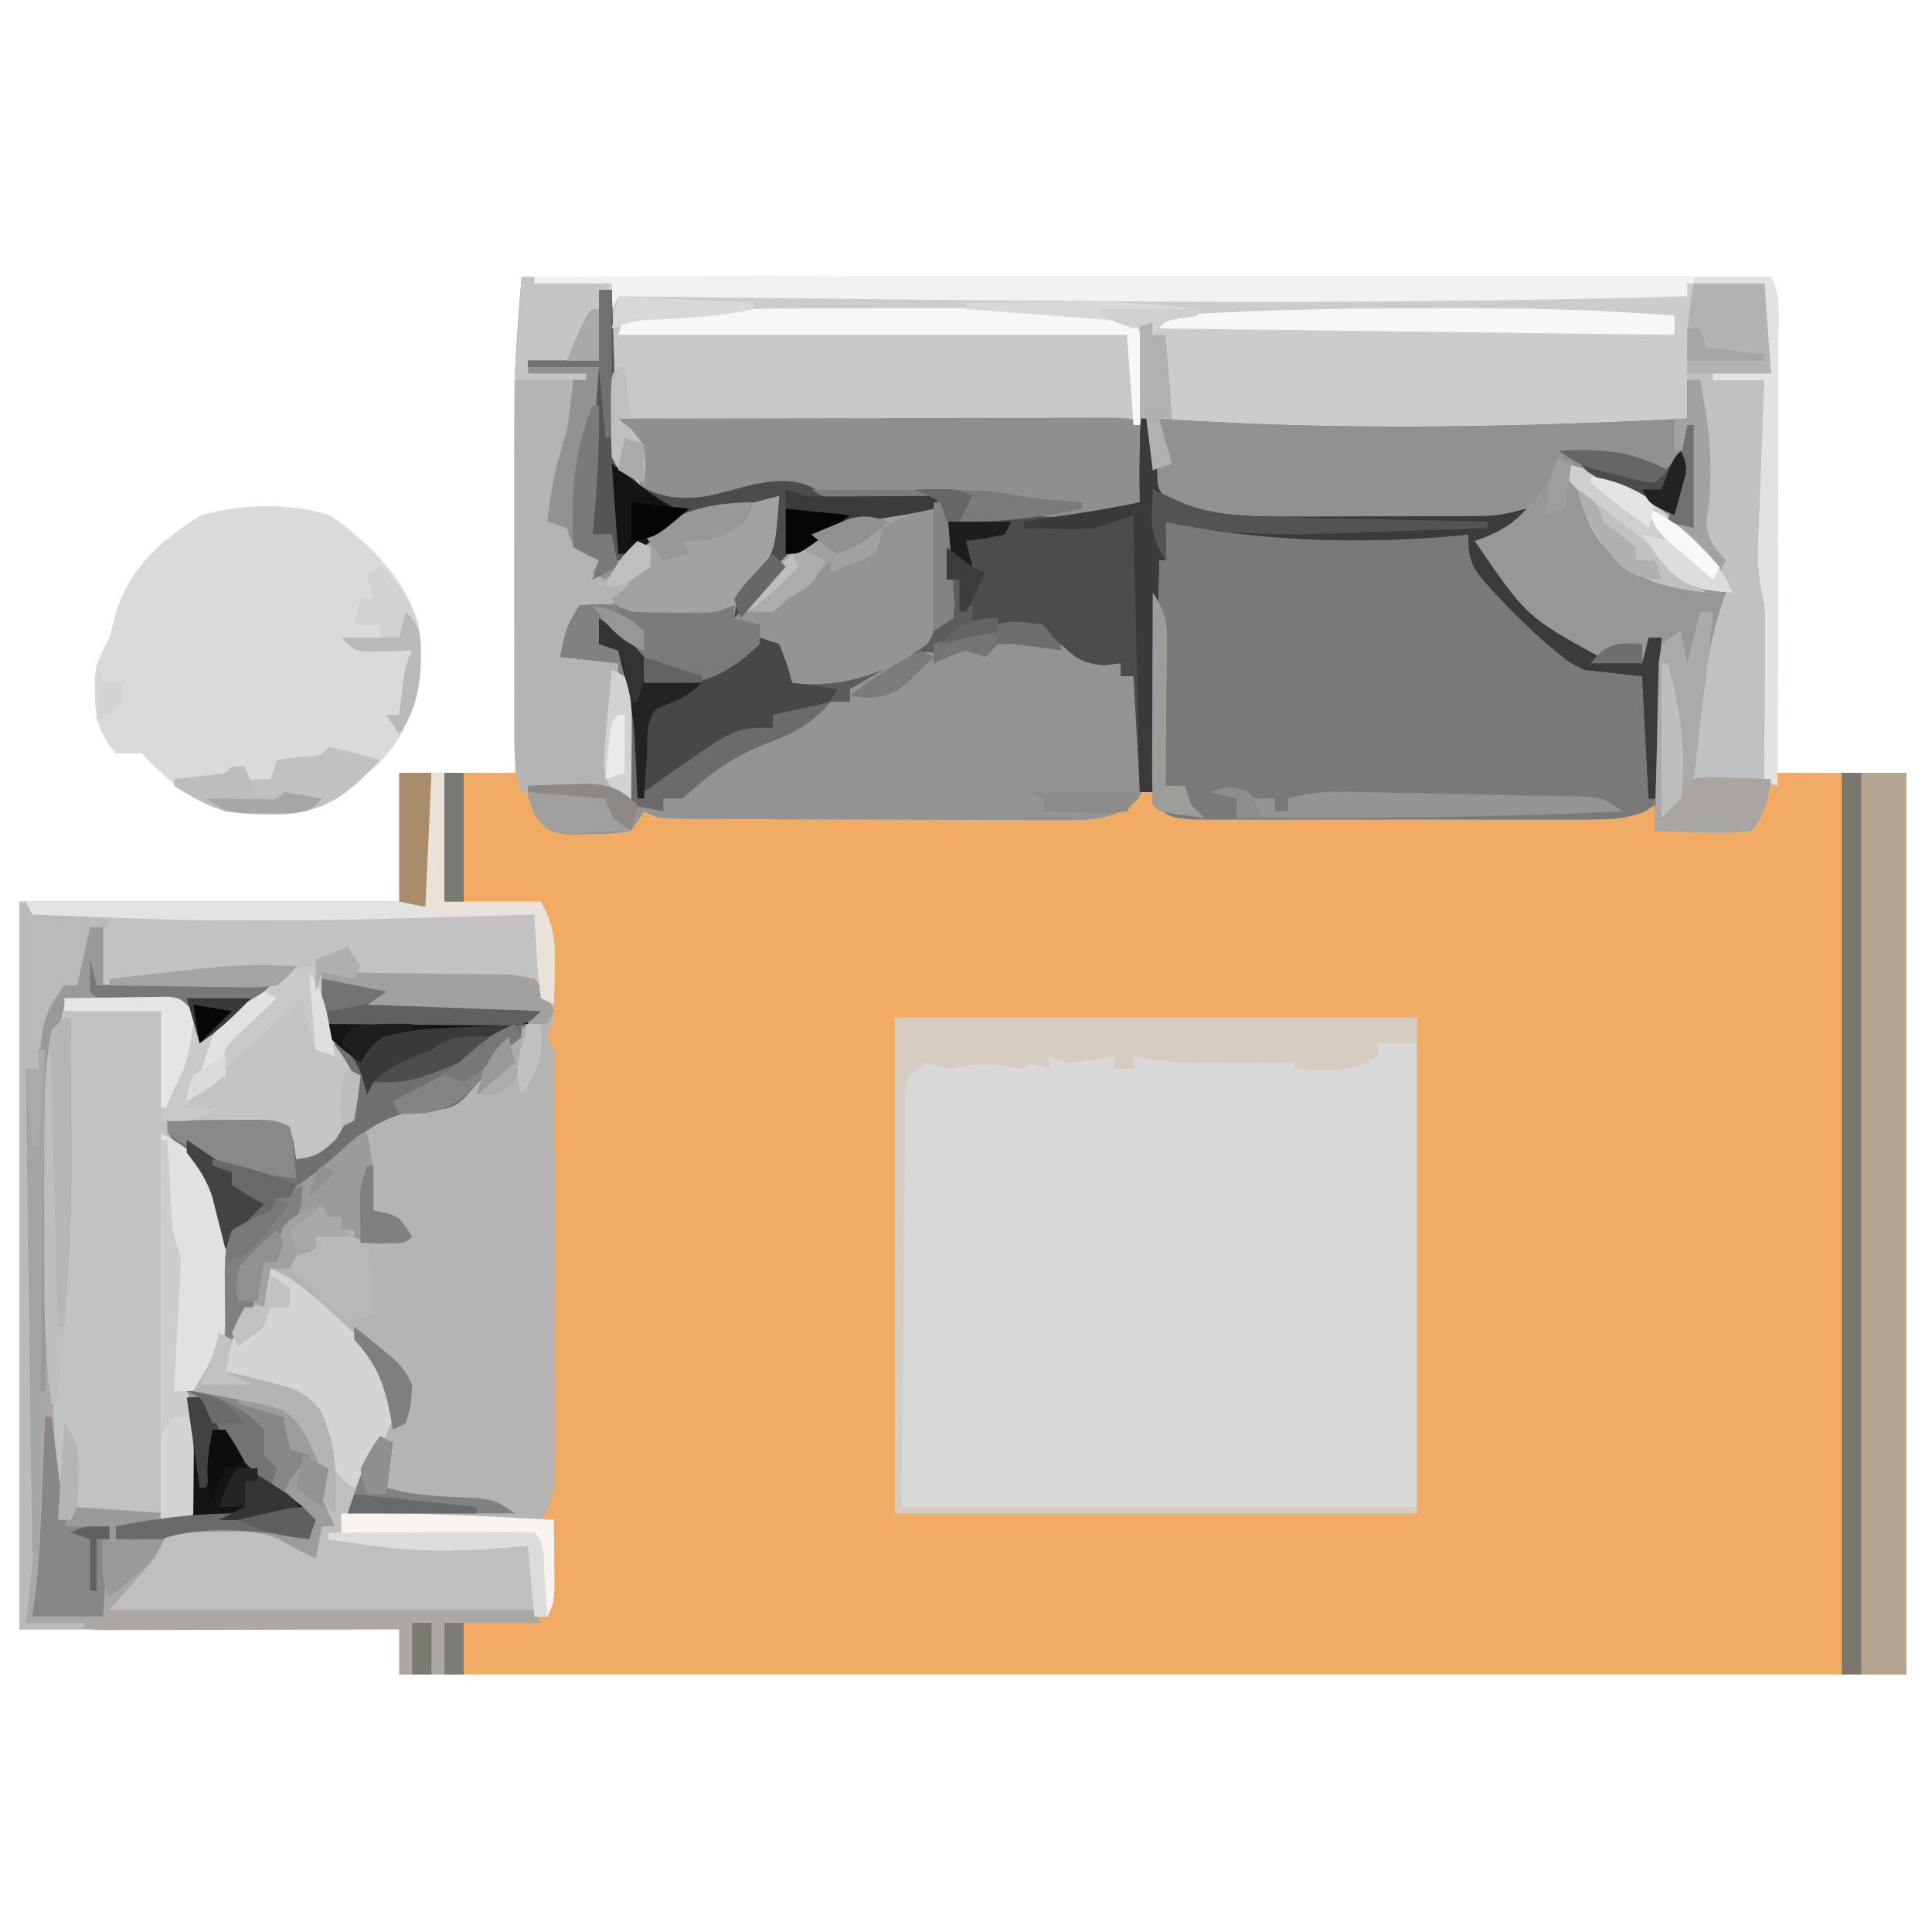 <?xml version="1.0" encoding="UTF-8"?> <svg xmlns="http://www.w3.org/2000/svg" version="1.1" width="300" height="300"><path d="M0 0 C64.02 0 128.04 0 194 0 C195.469 2.937 195.13 5.893 195.114 9.112 C195.114 9.844 195.114 10.575 195.114 11.329 C195.113 13.753 195.105 16.177 195.098 18.602 C195.096 20.28 195.094 21.959 195.093 23.638 C195.09 28.06 195.08 32.482 195.069 36.904 C195.058 41.415 195.054 45.926 195.049 50.438 C195.038 59.292 195.021 68.146 195 77 C201.6 77 208.2 77 215 77 C215 123.2 215 169.4 215 217 C137.78 217 60.56 217 -19 217 C-19 214.69 -19 212.38 -19 210 C-38.47 210 -57.94 210 -78 210 C-78 172.71 -78 135.42 -78 97 C-58.53 97 -39.06 97 -19 97 C-19 90.4 -19 83.8 -19 77 C-13.06 77 -7.12 77 -1 77 C-1.005 75.129 -1.01 73.259 -1.016 71.331 C-1.032 65.101 -1.044 58.87 -1.052 52.64 C-1.057 48.868 -1.064 45.096 -1.075 41.324 C-1.086 37.674 -1.092 34.024 -1.095 30.373 C-1.097 28.991 -1.1 27.609 -1.106 26.227 C-1.113 24.268 -1.113 22.31 -1.114 20.351 C-1.116 19.243 -1.118 18.135 -1.12 16.993 C-0.949 11.319 -0.435 5.66 0 0 Z " fill="#F2AB65" transform="translate(81,43)"></path><path d="M0 0 C64.02 0 128.04 0 194 0 C195.491 2.982 195.13 6.026 195.114 9.295 C195.114 10.047 195.114 10.798 195.114 11.572 C195.113 14.061 195.105 16.55 195.098 19.039 C195.096 20.763 195.094 22.486 195.093 24.21 C195.09 28.75 195.08 33.291 195.069 37.832 C195.058 42.463 195.054 47.095 195.049 51.727 C195.038 60.818 195.021 69.909 195 79 C188.565 78.505 188.565 78.505 182 78 C181.383 57.426 181.383 57.426 187 49 C186.113 48.938 185.226 48.876 184.312 48.812 C180.219 47.808 178.825 46.048 176 43 C175.34 42.67 174.68 42.34 174 42 C171.089 40.544 169.237 38.346 167 36 C166.072 35.113 165.144 34.226 164.188 33.312 C162 31 162 31 162 29 C172.333 31.288 179.014 37.345 186 45 C185.497 44.278 184.995 43.556 184.477 42.812 C182.808 39.635 182.814 38.47 183.375 35 C184.192 28.564 183.665 22.431 183 16 C182.34 16 181.68 16 181 16 C181 17.98 181 19.96 181 22 C162.832 26.298 116.167 30.584 99 22 C99.99 25.465 99.99 25.465 101 29 C99.515 29.495 99.515 29.495 98 30 C97.505 26.04 97.505 26.04 97 22 C96.67 26.29 96.34 30.58 96 35 C91.527 36.789 89.427 37.273 84.812 37.25 C83.767 37.255 82.722 37.26 81.645 37.266 C79 37 79 37 77 35 C69.99 32.324 62.644 33.032 55.334 33.63 C51.313 33.948 47.954 33.999 44 33 C40.116 32.78 36.79 32.97 33.062 34 C28.795 35.131 25.426 35.5 21 35 C17.984 33.24 15.586 31.171 14 28 C13.915 26.041 13.893 24.078 13.902 22.117 C13.906 20.951 13.909 19.784 13.912 18.582 C13.92 17.359 13.929 16.135 13.938 14.875 C13.944 13.028 13.944 13.028 13.951 11.145 C13.963 8.096 13.979 5.048 14 2 C13.34 2 12.68 2 12 2 C12 5.63 12 9.26 12 13 C8.37 13 4.74 13 1 13 C1 13.66 1 14.32 1 15 C3.97 15 6.94 15 10 15 C9.01 15.495 9.01 15.495 8 16 C8.206 16.516 8.412 17.031 8.625 17.562 C9.305 21.981 7.359 26.002 5.875 30.125 C5.021 32.932 4.829 35.089 5 38 C5.99 38 6.98 38 8 38 C8 39.32 8 40.64 8 42 C9.65 42.66 11.3 43.32 13 44 C13 44.66 13 45.32 13 46 C13.487 45.469 13.975 44.938 14.477 44.391 C21.57 37.323 29.932 34 40 34 C40.69 39.517 40.443 43.045 37 47.562 C36.02 48.726 35.027 49.878 34 51 C34.701 50.241 35.403 49.481 36.125 48.699 C45.356 38.927 51.577 36.649 65 36 C65.054 38.563 65.094 41.124 65.125 43.688 C65.142 44.409 65.159 45.13 65.176 45.873 C65.214 50.021 65.188 53.417 63 57 C56.193 61.965 49.328 63.995 41 63 C40.34 61.02 39.68 59.04 39 57 C36.438 58.23 34.192 59.539 31.812 61.125 C27.632 63.579 23.721 63.385 19 63 C18.753 62.258 18.505 61.515 18.25 60.75 C16.909 57.799 15.391 56.152 13 54 C12.67 54.99 12.34 55.98 12 57 C12.959 57.155 12.959 57.155 13.938 57.312 C14.618 57.539 15.299 57.766 16 58 C17 61 17.116 62.974 17.098 66.105 C17.094 67.088 17.091 68.071 17.088 69.084 C17.08 70.108 17.071 71.132 17.062 72.188 C17.058 73.223 17.053 74.259 17.049 75.326 C17.037 77.884 17.021 80.442 17 83 C16.574 82.511 16.148 82.022 15.71 81.518 C12.987 79.1 10.351 79.715 6.812 79.812 C4.904 79.853 4.904 79.853 2.957 79.895 C1.981 79.929 1.005 79.964 0 80 C-1.081 76.757 -1.127 74.403 -1.129 70.991 C-1.133 69.752 -1.136 68.512 -1.139 67.236 C-1.137 65.879 -1.135 64.521 -1.133 63.164 C-1.133 61.765 -1.134 60.365 -1.136 58.966 C-1.137 56.025 -1.135 53.085 -1.13 50.144 C-1.125 46.411 -1.128 42.679 -1.134 38.946 C-1.138 36.049 -1.136 33.153 -1.134 30.256 C-1.133 28.883 -1.134 27.509 -1.136 26.135 C-1.139 24.191 -1.134 22.247 -1.129 20.303 C-1.129 19.204 -1.128 18.105 -1.127 16.973 C-0.946 11.306 -0.435 5.653 0 0 Z " fill="#CCCCCC" transform="translate(81,43)"></path><path d="M0 0 C0.66 0 1.32 0 2 0 C2.014 1.142 2.014 1.142 2.028 2.307 C2.082 5.768 2.166 9.227 2.25 12.688 C2.264 13.886 2.278 15.084 2.293 16.318 C2.325 17.475 2.357 18.632 2.391 19.824 C2.412 20.887 2.433 21.95 2.454 23.046 C3.124 26.668 4.474 28.365 7 31 C11.315 33.157 16.557 32.238 21.062 31 C26.162 29.601 30.866 29.834 36.062 30.562 C40.117 31.074 43.872 30.817 47.938 30.438 C53.194 29.991 57.515 30.202 62.617 31.457 C65.978 32.223 69.342 32.48 72.773 32.754 C75 33 75 33 76.977 33.59 C79.541 34.11 81.484 33.629 84 33 C83.988 32.201 83.977 31.402 83.965 30.578 C83.903 22.992 84.238 15.547 85 8 C85.33 8 85.66 8 86 8 C86 14.6 86 21.2 86 28 C86.99 27.505 86.99 27.505 88 27 C87.505 23.535 87.505 23.535 87 20 C88.026 20.072 89.052 20.144 90.109 20.219 C116.338 21.877 142.77 21.326 169 20 C169 18.02 169 16.04 169 14 C169.66 14 170.32 14 171 14 C172.441 21.492 173.281 28.096 171.996 35.66 C172.001 38.664 173.026 39.814 175 42 C174.67 42.66 174.34 43.32 174 44 C173.035 42.913 173.035 42.913 172.051 41.805 C165.381 34.576 159.315 30.51 150 27 C153.643 31.857 157.786 35.378 162.598 39.07 C165 41 165 41 167.105 43.164 C169.508 45.492 171.81 46.13 175 47 C174.693 47.909 174.693 47.909 174.379 48.836 C172.418 54.933 171.473 60.633 171 67 C170.82 68.709 170.633 70.418 170.438 72.125 C170.293 73.404 170.149 74.683 170 76 C173.96 76 177.92 76 182 76 C181 81 181 81 179 84 C176.373 84.221 173.991 84.282 171.375 84.188 C170.669 84.174 169.962 84.16 169.234 84.146 C167.489 84.111 165.745 84.057 164 84 C164 82.68 164 81.36 164 80 C163.483 80.325 162.966 80.649 162.433 80.984 C159.21 82.33 156.568 82.254 153.076 82.259 C152.388 82.262 151.699 82.266 150.99 82.269 C148.721 82.278 146.453 82.272 144.184 82.266 C142.605 82.267 141.026 82.269 139.447 82.271 C136.141 82.274 132.835 82.27 129.529 82.261 C125.289 82.249 121.05 82.256 116.811 82.268 C113.552 82.275 110.293 82.273 107.034 82.268 C105.47 82.266 103.907 82.268 102.344 82.273 C100.161 82.278 97.978 82.27 95.795 82.259 C94.552 82.257 93.31 82.256 92.029 82.254 C89 82 89 82 86 80 C86 79.34 86 78.68 86 78 C85.34 78 84.68 78 84 78 C83.505 69.09 83.505 69.09 83 60 C82.34 60 81.68 60 81 60 C81 59.34 81 58.68 81 58 C80.072 58.041 79.144 58.083 78.188 58.125 C75 58 75 58 72 56 C69.562 55.469 69.562 55.469 66.938 55.25 C66.06 55.152 65.182 55.054 64.277 54.953 C61.797 54.741 61.797 54.741 60 57 C58.515 56.505 58.515 56.505 57 56 C55.319 56.63 53.652 57.298 52 58 C51.01 58 50.02 58 49 58 C46.982 58.865 46.982 58.865 44.938 60 C41.208 62 41.208 62 39 62 C39 62.66 39 63.32 39 64 C34.88 65.292 31.332 66.263 27 66 C27 66.66 27 67.32 27 68 C25.804 68.412 24.608 68.825 23.375 69.25 C19.506 70.698 16.39 72.62 13 75 C10.688 76.374 8.347 77.686 6 79 C5.951 78.01 5.902 77.02 5.852 76 C5.403 65.83 5.403 65.83 3 56 C2.01 55.67 1.02 55.34 0 55 C0.33 53.68 0.66 52.36 1 51 C2.012 51.903 3.009 52.823 4 53.75 C4.835 54.516 4.835 54.516 5.688 55.297 C7 57 7 57 7 61 C13.903 60.781 17.598 59.424 23.055 55.18 C24.018 54.596 24.018 54.596 25 54 C25.99 54.33 26.98 54.66 28 55 C28.495 57.475 28.495 57.475 29 60 C37.343 60.997 44.15 58.92 51 54 C52.335 50.043 52.339 45.889 52.562 41.75 C52.627 40.632 52.627 40.632 52.693 39.492 C52.799 37.662 52.9 35.831 53 34 C50.454 34.399 47.915 34.818 45.375 35.25 C44.662 35.36 43.949 35.469 43.215 35.582 C36.214 36.802 31.672 40.029 26.75 45.125 C26.085 45.808 25.42 46.491 24.734 47.195 C24.162 47.791 23.59 48.386 23 49 C22.34 49.66 21.68 50.32 21 51 C21.373 47.77 22.215 46.769 24.5 44.312 C26.852 41.677 27.375 39.801 27.656 36.293 C27.727 35.488 27.797 34.682 27.869 33.852 C27.912 33.241 27.956 32.63 28 32 C12.851 35.341 12.851 35.341 1 45 C0.34 44.67 -0.32 44.34 -1 44 C-0.67 43.34 -0.34 42.68 0 42 C-0.639 41.732 -1.279 41.464 -1.938 41.188 C-4 40 -4 40 -5 37 C-5.99 36.67 -6.98 36.34 -8 36 C-7.481 30.986 -6.596 26.789 -5 22 C-4.564 19.336 -4.278 16.688 -4 14 C-6.31 13.67 -8.62 13.34 -11 13 C-11 12.34 -11 11.68 -11 11 C-7.37 11 -3.74 11 0 11 C0 7.37 0 3.74 0 0 Z " fill="#797979" transform="translate(93,45)"></path><path d="M0 0 C26.73 0 53.46 0 81 0 C81 25.41 81 50.82 81 77 C54.27 77 27.54 77 0 77 C0 51.59 0 26.18 0 0 Z " fill="#D8D8D8" transform="translate(139,158)"></path><path d="M0 0 C2.31 0 4.62 0 7 0 C7 6.6 7 13.2 7 20 C11.95 20 16.9 20 22 20 C24.053 24.106 24.222 25.802 24.125 30.25 C24.107 31.328 24.089 32.405 24.07 33.516 C24.047 34.335 24.024 35.155 24 36 C22.515 35.01 22.515 35.01 21 34 C21 33.34 21 32.68 21 32 C19.767 32.008 19.767 32.008 18.509 32.016 C14.777 32.037 11.045 32.05 7.312 32.062 C6.019 32.071 4.725 32.079 3.393 32.088 C2.145 32.091 0.898 32.094 -0.387 32.098 C-2.107 32.106 -2.107 32.106 -3.862 32.114 C-6.703 32.011 -9.24 31.653 -12 31 C-10.974 37.978 -10.974 37.978 -7.812 44.188 C-6 47 -6 47 -5.875 50.438 C-7.257 54.814 -9.329 58.171 -13 61 C-14.32 61 -15.64 61 -17 61 C-17 59.02 -17 57.04 -17 55 C-23.27 54.67 -29.54 54.34 -36 54 C-34.886 55.341 -33.773 56.681 -32.625 58.062 C-27.384 64.372 -26.7 71.041 -26.375 78.938 C-26.317 80.106 -26.317 80.106 -26.258 81.299 C-26.165 83.199 -26.081 85.099 -26 87 C-25.34 85.68 -24.68 84.36 -24 83 C-23.01 83 -22.02 83 -21 83 C-20.67 81.02 -20.34 79.04 -20 77 C-16 78.648 -13.072 81.417 -9.938 84.312 C-9.408 84.786 -8.879 85.26 -8.334 85.748 C-5.255 88.572 -2.716 91.17 -1 95 C-1 101 -1 101 -8 115 C7.84 115.495 7.84 115.495 24 116 C24 129 24 129 23 131 C-10.66 130.505 -10.66 130.505 -45 130 C-43.324 126.648 -41.929 124.556 -39.5 121.812 C-38.892 121.118 -38.283 120.423 -37.656 119.707 C-34.603 116.56 -32.013 116.78 -27.75 116.688 C-22.03 116.706 -19.279 117.299 -15 121 C-14.34 121 -13.68 121 -13 121 C-12.505 119.02 -12.505 119.02 -12 117 C-11.34 117 -10.68 117 -10 117 C-10.99 115.02 -11.98 113.04 -13 111 C-12.34 111 -11.68 111 -11 111 C-11.595 109.559 -12.202 108.122 -12.812 106.688 C-13.149 105.887 -13.485 105.086 -13.832 104.262 C-15.739 100.569 -17.251 99.264 -21.188 97.875 C-25.148 96.966 -28.963 96.425 -33 96 C-32.67 96.743 -32.34 97.485 -32 98.25 C-30.613 103.452 -30.455 108.642 -31 114 C-31.99 114.99 -31.99 114.99 -33 116 C-35.854 115.956 -38.601 115.813 -41.438 115.562 C-47.282 114.954 -47.282 114.954 -53 116 C-54.971 101.108 -55.101 86.186 -55.125 71.188 C-55.128 70.443 -55.13 69.699 -55.133 68.932 C-55.206 42.037 -55.206 42.037 -52 35 C-49.081 34.838 -46.171 34.719 -43.25 34.625 C-42.425 34.575 -41.6 34.524 -40.75 34.473 C-38.358 34.415 -36.326 34.429 -34 35 C-31.422 38.023 -31.422 38.023 -30 41 C-26.7 38.36 -23.4 35.72 -20 33 C-28.58 33 -37.16 33 -46 33 C-46 30.03 -46 27.06 -46 24 C-46.66 24 -47.32 24 -48 24 C-48.11 24.626 -48.219 25.253 -48.332 25.898 C-48.491 26.716 -48.649 27.533 -48.812 28.375 C-48.963 29.187 -49.114 29.999 -49.27 30.836 C-50 33 -50 33 -53 35 C-54.018 37.64 -54.018 37.64 -54.688 40.625 C-54.939 41.628 -55.19 42.631 -55.449 43.664 C-55.631 44.435 -55.813 45.206 -56 46 C-56.66 46 -57.32 46 -58 46 C-57.838 46.513 -57.675 47.026 -57.508 47.555 C-56.838 50.778 -56.873 53.827 -56.871 57.12 C-56.869 57.83 -56.867 58.539 -56.865 59.27 C-56.861 61.612 -56.864 63.955 -56.867 66.297 C-56.867 67.931 -56.866 69.565 -56.864 71.2 C-56.863 74.626 -56.865 78.052 -56.87 81.479 C-56.875 85.854 -56.872 90.229 -56.866 94.605 C-56.862 97.982 -56.864 101.359 -56.866 104.735 C-56.867 106.347 -56.866 107.96 -56.864 109.572 C-56.861 111.835 -56.865 114.099 -56.871 116.362 C-56.871 117.647 -56.872 118.932 -56.873 120.256 C-57.008 124.24 -57.449 128.054 -58 132 C-55.03 132 -52.06 132 -49 132 C-49 132.33 -49 132.66 -49 133 C-52.3 133 -55.6 133 -59 133 C-59 95.71 -59 58.42 -59 20 C-39.53 20 -20.06 20 0 20 C0 13.4 0 6.8 0 0 Z " fill="#C2C2C2" transform="translate(62,120)"></path><path d="M0 0 C4.646 0.019 9.289 0.071 13.934 0.153 C15.514 0.176 17.094 0.19 18.675 0.196 C20.947 0.205 23.217 0.246 25.488 0.293 C26.195 0.289 26.901 0.285 27.629 0.281 C29.63 0.341 29.63 0.341 33 1 C34.993 3.407 34.993 3.407 36 6 C35.625 8.188 35.625 8.188 35 10 C35.495 10.99 35.495 10.99 36 12 C36.102 14.164 36.138 16.331 36.145 18.498 C36.149 19.164 36.152 19.831 36.155 20.518 C36.165 22.728 36.167 24.938 36.168 27.148 C36.171 28.683 36.175 30.218 36.178 31.752 C36.184 34.972 36.186 38.191 36.185 41.411 C36.185 45.536 36.199 49.661 36.216 53.786 C36.227 56.956 36.229 60.127 36.229 63.298 C36.23 64.818 36.234 66.339 36.242 67.86 C36.252 69.988 36.249 72.116 36.243 74.244 C36.244 75.455 36.246 76.665 36.247 77.913 C36.011 80.858 35.546 82.522 34 85 C13.468 85.191 13.468 85.191 4 84 C6.539 75.734 6.539 75.734 8.688 72.312 C10.479 69.155 10.634 67.593 10 64 C6.255 57.069 -0.959 49.52 -8 46 C-8.33 47.98 -8.66 49.96 -9 52 C-9.99 52 -10.98 52 -12 52 C-12.99 54.475 -12.99 54.475 -14 57 C-14.33 57 -14.66 57 -15 57 C-15.037 55.805 -15.075 54.61 -15.113 53.379 C-15.223 39.166 -15.223 39.166 -21.688 27.062 C-22.451 26.382 -23.214 25.701 -24 25 C-24 24.34 -24 23.68 -24 23 C-21.208 22.973 -18.417 22.953 -15.625 22.938 C-14.831 22.929 -14.037 22.921 -13.219 22.912 C-7.227 22.887 -7.227 22.887 -5 24 C-4.375 26.562 -4.375 26.562 -4 29 C-1.034 28.682 0.011 27.99 2.188 25.875 C4.44 22.302 5.072 20.24 5 16 C3.866 13.924 2.614 12.126 1.129 10.285 C-0.564 6.859 -0.07 3.804 0 0 Z " fill="#B5B4B3" transform="translate(50,151)"></path><path d="M0 0 C10.413 -0.023 20.827 -0.041 31.24 -0.052 C36.075 -0.057 40.91 -0.064 45.745 -0.075 C50.407 -0.086 55.069 -0.092 59.731 -0.095 C61.513 -0.097 63.296 -0.1 65.079 -0.106 C67.567 -0.113 70.055 -0.114 72.543 -0.114 C73.287 -0.117 74.032 -0.121 74.799 -0.124 C79.886 -0.114 79.886 -0.114 81 1 C81.998 9.636 82.143 18.316 82 27 C78.138 28.799 75.062 29.271 70.812 29.25 C69.767 29.255 68.722 29.26 67.645 29.266 C65 29 65 29 63 27 C55.99 24.324 48.644 25.032 41.334 25.63 C37.313 25.948 33.954 25.999 30 25 C26.116 24.78 22.79 24.97 19.062 26 C14.795 27.131 11.426 27.5 7 27 C3.984 25.24 1.586 23.171 0 20 C-0.084 18.479 -0.107 16.953 -0.098 15.43 C-0.094 14.534 -0.091 13.638 -0.088 12.715 C-0.08 11.778 -0.071 10.841 -0.062 9.875 C-0.058 8.93 -0.053 7.985 -0.049 7.012 C-0.037 4.674 -0.021 2.337 0 0 Z " fill="#C8C8C8" transform="translate(95,51)"></path><path d="M0 0 C0.66 0 1.32 0 2 0 C2.014 1.142 2.014 1.142 2.028 2.307 C2.082 5.768 2.166 9.227 2.25 12.688 C2.264 13.886 2.278 15.084 2.293 16.318 C2.325 17.475 2.357 18.632 2.391 19.824 C2.412 20.887 2.433 21.95 2.454 23.046 C3.124 26.668 4.474 28.365 7 31 C11.315 33.157 16.557 32.238 21.062 31 C26.162 29.601 30.866 29.834 36.062 30.562 C40.117 31.074 43.872 30.817 47.938 30.438 C53.194 29.991 57.515 30.202 62.617 31.457 C65.978 32.223 69.342 32.48 72.773 32.754 C75 33 75 33 76.977 33.59 C79.541 34.11 81.484 33.629 84 33 C83.988 32.201 83.977 31.402 83.965 30.578 C83.903 22.992 84.238 15.547 85 8 C85.33 8 85.66 8 86 8 C86.03 9.029 86.03 9.029 86.06 10.08 C86.155 13.178 86.265 16.277 86.375 19.375 C86.406 20.455 86.437 21.535 86.469 22.648 C86.507 23.68 86.546 24.711 86.586 25.773 C86.617 26.727 86.649 27.68 86.681 28.662 C86.786 31.189 86.786 31.189 89 33 C95.164 35.121 101.476 35.284 107.926 35.23 C108.836 35.23 109.746 35.23 110.683 35.229 C112.59 35.226 114.497 35.218 116.404 35.206 C119.322 35.187 122.24 35.185 125.158 35.186 C127.018 35.181 128.878 35.175 130.738 35.168 C131.608 35.167 132.478 35.166 133.374 35.165 C134.186 35.158 134.997 35.152 135.833 35.145 C136.543 35.141 137.253 35.138 137.985 35.134 C140.092 34.994 141.971 34.572 144 34 C141.647 36.724 139.375 37.814 136 39 C144.046 50.805 144.046 50.805 156.086 57.395 C158.051 57.653 160.025 57.833 162 58 C162.33 56.68 162.66 55.36 163 54 C163.66 54 164.32 54 165 54 C164.67 62.25 164.34 70.5 164 79 C163.67 79 163.34 79 163 79 C162.67 72.73 162.34 66.46 162 60 C159.03 59.67 156.06 59.34 153 59 C150.547 57.766 150.547 57.766 148.75 56.25 C148.099 55.709 147.448 55.167 146.777 54.609 C144.421 52.476 142.159 50.335 140 48 C139.3 47.256 139.3 47.256 138.586 46.496 C135.754 43.34 135 42.397 135 38 C134.149 38.084 133.298 38.168 132.422 38.254 C117.577 39.501 102.616 39.06 88 36 C88 37.98 88 39.96 88 42 C87.67 42 87.34 42 87 42 C86.67 53.88 86.34 65.76 86 78 C85.34 78 84.68 78 84 78 C83.505 69.09 83.505 69.09 83 60 C82.34 60 81.68 60 81 60 C81 59.34 81 58.68 81 58 C80.072 58.041 79.144 58.083 78.188 58.125 C75 58 75 58 72 56 C69.562 55.469 69.562 55.469 66.938 55.25 C66.06 55.152 65.182 55.054 64.277 54.953 C61.797 54.741 61.797 54.741 60 57 C58.515 56.505 58.515 56.505 57 56 C55.319 56.63 53.652 57.298 52 58 C51.01 58 50.02 58 49 58 C46.982 58.865 46.982 58.865 44.938 60 C41.208 62 41.208 62 39 62 C39 62.66 39 63.32 39 64 C34.88 65.292 31.332 66.263 27 66 C27 66.66 27 67.32 27 68 C25.804 68.412 24.608 68.825 23.375 69.25 C19.506 70.698 16.39 72.62 13 75 C10.688 76.374 8.347 77.686 6 79 C5.951 78.01 5.902 77.02 5.852 76 C5.403 65.83 5.403 65.83 3 56 C2.01 55.67 1.02 55.34 0 55 C0.33 53.68 0.66 52.36 1 51 C2.012 51.903 3.009 52.823 4 53.75 C4.835 54.516 4.835 54.516 5.688 55.297 C7 57 7 57 7 61 C13.903 60.781 17.598 59.424 23.055 55.18 C24.018 54.596 24.018 54.596 25 54 C25.99 54.33 26.98 54.66 28 55 C28.495 57.475 28.495 57.475 29 60 C37.343 60.997 44.15 58.92 51 54 C52.335 50.043 52.339 45.889 52.562 41.75 C52.627 40.632 52.627 40.632 52.693 39.492 C52.799 37.662 52.9 35.831 53 34 C50.454 34.399 47.915 34.818 45.375 35.25 C44.662 35.36 43.949 35.469 43.215 35.582 C36.214 36.802 31.672 40.029 26.75 45.125 C26.085 45.808 25.42 46.491 24.734 47.195 C24.162 47.791 23.59 48.386 23 49 C22.34 49.66 21.68 50.32 21 51 C21.373 47.77 22.215 46.769 24.5 44.312 C26.852 41.677 27.375 39.801 27.656 36.293 C27.727 35.488 27.797 34.682 27.869 33.852 C27.912 33.241 27.956 32.63 28 32 C12.851 35.341 12.851 35.341 1 45 C0.34 44.67 -0.32 44.34 -1 44 C-0.67 43.34 -0.34 42.68 0 42 C-0.639 41.732 -1.279 41.464 -1.938 41.188 C-4 40 -4 40 -5 37 C-5.99 36.67 -6.98 36.34 -8 36 C-7.481 30.986 -6.596 26.789 -5 22 C-4.564 19.336 -4.278 16.688 -4 14 C-6.31 13.67 -8.62 13.34 -11 13 C-11 12.34 -11 11.68 -11 11 C-7.37 11 -3.74 11 0 11 C0 7.37 0 3.74 0 0 Z " fill="#5C5C5C" transform="translate(93,45)"></path><path d="M0 0 C0.66 0 1.32 0 2 0 C3.441 7.492 4.281 14.096 2.996 21.66 C3.001 24.664 4.026 25.814 6 28 C5.67 28.66 5.34 29.32 5 30 C4.357 29.276 3.714 28.551 3.051 27.805 C-3.619 20.576 -9.685 16.51 -19 13 C-15.357 17.857 -11.214 21.378 -6.402 25.07 C-4 27 -4 27 -1.895 29.164 C0.508 31.492 2.81 32.13 6 33 C5.795 33.606 5.59 34.212 5.379 34.836 C3.418 40.933 2.473 46.633 2 53 C1.82 54.709 1.633 56.418 1.438 58.125 C1.293 59.404 1.149 60.682 1 62 C4.96 62 8.92 62 13 62 C12 67 12 67 10 70 C5.05 70 0.1 70 -5 70 C-4.67 60.1 -4.34 50.2 -4 40 C-4.99 40.495 -4.99 40.495 -6 41 C-6.33 41.99 -6.66 42.98 -7 44 C-11.973 44.533 -14.905 44.506 -19 41.5 C-20.359 40.364 -21.692 39.195 -23 38 C-23.73 37.339 -24.459 36.677 -25.211 35.996 C-28.886 32.5 -31.33 29.867 -33 25 C-31.02 23.68 -29.04 22.36 -27 21 C-27.99 21.495 -27.99 21.495 -29 22 C-32.03 22.112 -35.036 22.164 -38.066 22.168 C-38.974 22.171 -39.883 22.175 -40.818 22.178 C-42.746 22.183 -44.673 22.185 -46.601 22.185 C-49.526 22.187 -52.451 22.206 -55.377 22.225 C-57.253 22.228 -59.128 22.23 -61.004 22.23 C-61.87 22.238 -62.736 22.245 -63.628 22.252 C-77.213 22.202 -77.213 22.202 -81.754 18.614 C-83 17 -83 17 -83 14 C-82.34 13.67 -81.68 13.34 -81 13 C-81.33 10.69 -81.66 8.38 -82 6 C-80.461 6.108 -80.461 6.108 -78.891 6.219 C-52.662 7.877 -26.23 7.326 0 6 C0 4.02 0 2.04 0 0 Z " fill="#919191" transform="translate(262,59)"></path><path d="M0 0 C6.058 4.471 11.438 9.536 13.625 16.938 C14.645 24.127 13.804 29.949 9.625 35.938 C7.375 38.625 7.375 38.625 4.625 40.938 C4.084 41.404 3.542 41.871 2.984 42.352 C-2.995 46.849 -9.127 46.916 -16.375 45.938 C-22.035 44.232 -25.24 41.072 -29.375 36.938 C-30.695 36.938 -32.015 36.938 -33.375 36.938 C-36.668 33.292 -36.7 29.792 -36.676 25.121 C-36.34 22.686 -35.518 21.1 -34.375 18.938 C-33.987 17.524 -33.613 16.107 -33.25 14.688 C-31.018 7.855 -26.146 3.676 -20.188 -0.062 C-13.519 -1.812 -6.614 -2.082 0 0 Z M-32.375 32.938 C-31.375 34.938 -31.375 34.938 -31.375 34.938 Z " fill="#DADADA" transform="translate(51.375,80.062)"></path><path d="M0 0 C5.008 2.504 7.24 4.801 9.078 10.117 C10.105 14.443 10.443 18.512 10.625 22.938 C10.664 23.717 10.702 24.496 10.742 25.299 C10.835 27.199 10.919 29.099 11 31 C11.66 29.68 12.32 28.36 13 27 C13.99 27 14.98 27 16 27 C16.33 25.02 16.66 23.04 17 21 C21 22.648 23.928 25.417 27.062 28.312 C27.592 28.786 28.121 29.26 28.666 29.748 C31.745 32.572 34.284 35.17 36 39 C36 45 36 45 29 59 C44.84 59.495 44.84 59.495 61 60 C61 73 61 73 60 75 C26.34 74.505 26.34 74.505 -8 74 C-6.324 70.648 -4.929 68.556 -2.5 65.812 C-1.892 65.118 -1.283 64.423 -0.656 63.707 C2.397 60.56 4.987 60.78 9.25 60.688 C14.97 60.706 17.721 61.299 22 65 C22.66 65 23.32 65 24 65 C24.33 63.68 24.66 62.36 25 61 C25.66 61 26.32 61 27 61 C26.01 59.02 25.02 57.04 24 55 C24.66 55 25.32 55 26 55 C25.405 53.559 24.798 52.122 24.188 50.688 C23.851 49.887 23.515 49.086 23.168 48.262 C21.261 44.569 19.749 43.264 15.812 41.875 C11.852 40.966 8.037 40.425 4 40 C4.33 40.742 4.66 41.485 5 42.25 C6.387 47.452 6.545 52.642 6 58 C5.34 58.66 4.68 59.32 4 60 C2.68 60 1.36 60 0 60 C0 40.2 0 20.4 0 0 Z " fill="#BFBFBF" transform="translate(25,176)"></path><path d="M0 0 C3.494 0.198 6.038 0.985 9.312 2.188 C11.638 2.883 13.975 3.533 16.312 4.188 C16.312 4.848 16.312 5.508 16.312 6.188 C16.973 6.188 17.633 6.188 18.312 6.188 C18.642 5.527 18.973 4.867 19.312 4.188 C19.458 7.625 19.546 11.061 19.625 14.5 C19.667 15.476 19.709 16.453 19.752 17.459 C19.768 18.397 19.784 19.335 19.801 20.301 C19.827 21.165 19.853 22.029 19.88 22.919 C19.312 25.188 19.312 25.188 17.212 26.807 C13.694 28.482 11.241 28.556 7.351 28.544 C6.33 28.547 6.33 28.547 5.289 28.55 C3.053 28.553 0.818 28.535 -1.418 28.516 C-2.975 28.513 -4.533 28.511 -6.09 28.51 C-9.348 28.505 -12.605 28.491 -15.862 28.469 C-20.042 28.44 -24.222 28.43 -28.402 28.425 C-31.614 28.421 -34.827 28.411 -38.04 28.399 C-39.582 28.393 -41.123 28.389 -42.665 28.385 C-44.815 28.378 -46.964 28.364 -49.114 28.349 C-50.95 28.338 -50.95 28.338 -52.823 28.328 C-55.688 28.188 -55.688 28.188 -57.688 27.188 C-58.347 28.177 -59.008 29.168 -59.688 30.188 C-62.621 30.656 -62.621 30.656 -66.125 30.688 C-67.279 30.718 -68.432 30.749 -69.621 30.781 C-72.688 30.188 -72.688 30.188 -74.598 27.781 C-75.688 25.188 -75.688 25.188 -75.688 23.188 C-73.563 23.134 -71.438 23.095 -69.312 23.062 C-67.537 23.028 -67.537 23.028 -65.727 22.992 C-62.688 23.188 -62.688 23.188 -60.688 25.188 C-60.358 20.238 -60.028 15.287 -59.688 10.188 C-59.358 10.188 -59.028 10.188 -58.688 10.188 C-58.193 17.117 -58.193 17.117 -57.688 24.188 C-56.161 23.094 -54.635 22.001 -53.062 20.875 C-43.478 14.188 -43.478 14.188 -37.688 14.188 C-37.688 13.527 -37.688 12.867 -37.688 12.188 C-33.51 10.596 -30.156 9.975 -25.688 10.188 C-25.688 9.527 -25.688 8.867 -25.688 8.188 C-23.946 7.152 -22.194 6.134 -20.438 5.125 C-19.463 4.557 -18.488 3.988 -17.484 3.402 C-14.444 2.082 -13.693 2.147 -10.688 3.188 C-8.078 2.294 -8.078 2.294 -5.688 1.188 C-5.027 1.188 -4.367 1.188 -3.688 1.188 C-2.688 0.188 -2.688 0.188 0 0 Z " fill="#939392" transform="translate(157.688,98.812)"></path><path d="M0 0 C3.3 0 6.6 0 10 0 C10 46.2 10 92.4 10 140 C6.7 140 3.4 140 0 140 C0 93.8 0 47.6 0 0 Z " fill="#B4A38E" transform="translate(286,120)"></path><path d="M0 0 C0.66 0 1.32 0 2 0 C2 2.97 2 5.94 2 9 C10.91 8.67 19.82 8.34 29 8 C24.961 12.039 21.602 14.842 17 18 C16.01 16.02 15.02 14.04 14 12 C8.06 12 2.12 12 -4 12 C-6.792 23.168 -6.164 35.23 -6.125 46.688 C-6.124 47.438 -6.123 48.188 -6.122 48.961 C-6.103 63.324 -5.685 77.653 -5 92 C-4.34 92 -3.68 92 -3 92 C-2.505 91.01 -2.505 91.01 -2 90 C-0.177 90.126 -0.177 90.126 1.684 90.254 C3.268 90.357 4.853 90.46 6.438 90.562 C7.24 90.619 8.042 90.675 8.869 90.732 C10.911 90.862 12.955 90.935 15 91 C16.284 89.939 16.284 89.939 16.133 87.488 C16.134 79.696 16.134 79.696 15 72 C22.042 71.623 27.716 72.407 33.375 76.875 C35.173 79.227 36.214 81.143 37 84 C36.667 85.333 36.333 86.667 36 88 C36.865 90.705 36.865 90.705 38 93 C37.34 93 36.68 93 36 93 C35.67 94.65 35.34 96.3 35 98 C31 96 31 96 29.344 94.938 C26.009 93.603 22.781 93.788 19.25 93.875 C18.204 93.889 18.204 93.889 17.137 93.902 C15.424 93.926 13.712 93.962 12 94 C11.34 95.32 10.68 96.64 10 98 C7.69 100.64 5.38 103.28 3 106 C24.78 106 46.56 106 69 106 C69.33 106.66 69.66 107.32 70 108 C66.04 108 62.08 108 58 108 C58 110.64 58 113.28 58 116 C54.7 116 51.4 116 48 116 C48 113.69 48 111.38 48 109 C47.109 109.003 47.109 109.003 46.2 109.007 C39.987 109.029 33.773 109.044 27.559 109.055 C25.244 109.06 22.929 109.067 20.614 109.075 C17.275 109.088 13.936 109.093 10.598 109.098 C9.06 109.105 9.06 109.105 7.49 109.113 C6.51 109.113 5.53 109.113 4.52 109.114 C3.669 109.116 2.819 109.118 1.943 109.12 C-2.052 108.957 -6.026 108.442 -10 108 C-10 79.62 -10 51.24 -10 22 C-9.34 22 -8.68 22 -8 22 C-7.902 21.229 -7.804 20.458 -7.703 19.664 C-7.554 18.661 -7.404 17.658 -7.25 16.625 C-7.111 15.627 -6.972 14.63 -6.828 13.602 C-6 11 -6 11 -4 9.938 C-3.34 9.628 -2.68 9.319 -2 9 C-1.088 6.828 -1.088 6.828 -0.75 4.375 C-0.6 3.558 -0.451 2.74 -0.297 1.898 C-0.199 1.272 -0.101 0.645 0 0 Z " fill="#ABA7A4" transform="translate(14,144)"></path><path d="M0 0 C0.69 5.517 0.443 9.045 -3 13.562 C-3.98 14.726 -4.973 15.878 -6 17 C-5.299 16.241 -4.598 15.481 -3.875 14.699 C5.356 4.927 11.577 2.649 25 2 C25.054 4.563 25.094 7.124 25.125 9.688 C25.142 10.409 25.159 11.13 25.176 11.873 C25.214 16.021 25.188 19.417 23 23 C16.193 27.965 9.328 29.995 1 29 C0.34 27.02 -0.32 25.04 -1 23 C-3.562 24.23 -5.808 25.539 -8.188 27.125 C-12.368 29.579 -16.279 29.385 -21 29 C-21.247 28.258 -21.495 27.515 -21.75 26.75 C-23.091 23.799 -24.609 22.152 -27 20 C-27.33 20.99 -27.66 21.98 -28 23 C-26.68 23.33 -25.36 23.66 -24 24 C-23.67 26.31 -23.34 28.62 -23 31 C-25 28 -25 28 -25 26 C-27.97 25.67 -30.94 25.34 -34 25 C-33.453 21.625 -32.945 19.918 -31 17 C-29.298 16.691 -29.298 16.691 -27.562 16.375 C-23.924 15.442 -23.924 15.442 -23.051 12.98 C-22.349 10.585 -22.349 10.585 -21.898 8.191 C-20.622 5.078 -19.004 4.42 -16 3 C-13.027 2.051 -13.027 2.051 -9.938 1.312 C-8.915 1.061 -7.893 0.81 -6.84 0.551 C-4 0 -4 0 0 0 Z " fill="#949494" transform="translate(121,77)"></path><path d="M0 0 C6.93 0.495 6.93 0.495 14 1 C13.01 1.495 13.01 1.495 12 2 C12 5.63 12 9.26 12 13 C8.37 13 4.74 13 1 13 C1 13.66 1 14.32 1 15 C3.97 15 6.94 15 10 15 C9.01 15.495 9.01 15.495 8 16 C8.206 16.516 8.412 17.031 8.625 17.562 C9.305 21.981 7.359 26.002 5.875 30.125 C5.021 32.932 4.829 35.089 5 38 C5.99 38 6.98 38 8 38 C8 39.32 8 40.64 8 42 C9.65 42.66 11.3 43.32 13 44 C13 44.66 13 45.32 13 46 C15.475 43.525 15.475 43.525 18 41 C18.66 41.33 19.32 41.66 20 42 C20 42.99 20 43.98 20 45 C19.34 45.66 18.68 46.32 18 47 C17.402 47.701 16.804 48.403 16.188 49.125 C14 51 14 51 11.25 51.25 C10.508 51.167 9.765 51.085 9 51 C7.925 53.652 6.905 56.284 6 59 C8.97 59.33 11.94 59.66 15 60 C17.452 64.739 17.232 69.121 17.125 74.312 C17.116 75.148 17.107 75.984 17.098 76.846 C17.074 78.897 17.038 80.949 17 83 C16.574 82.511 16.148 82.022 15.71 81.518 C12.987 79.1 10.351 79.715 6.812 79.812 C4.904 79.853 4.904 79.853 2.957 79.895 C1.981 79.929 1.005 79.964 0 80 C-1.081 76.757 -1.127 74.403 -1.129 70.991 C-1.133 69.752 -1.136 68.512 -1.139 67.236 C-1.137 65.879 -1.135 64.521 -1.133 63.164 C-1.133 61.765 -1.134 60.365 -1.136 58.966 C-1.137 56.025 -1.135 53.085 -1.13 50.144 C-1.125 46.411 -1.128 42.679 -1.134 38.946 C-1.138 36.049 -1.136 33.153 -1.134 30.256 C-1.133 28.883 -1.134 27.509 -1.136 26.135 C-1.148 17.366 -0.774 8.736 0 0 Z " fill="#B4B4B4" transform="translate(81,43)"></path><path d="M0 0 C0.33 0 0.66 0 1 0 C1.03 1.029 1.03 1.029 1.06 2.08 C1.155 5.178 1.265 8.277 1.375 11.375 C1.406 12.455 1.437 13.535 1.469 14.648 C1.527 16.195 1.527 16.195 1.586 17.773 C1.617 18.727 1.649 19.68 1.681 20.662 C1.786 23.189 1.786 23.189 4 25 C10.164 27.121 16.476 27.284 22.926 27.23 C23.836 27.23 24.746 27.23 25.683 27.229 C27.59 27.226 29.497 27.218 31.404 27.206 C34.322 27.187 37.24 27.185 40.158 27.186 C42.018 27.181 43.878 27.175 45.738 27.168 C46.608 27.167 47.478 27.166 48.374 27.165 C49.186 27.158 49.997 27.152 50.833 27.145 C51.543 27.141 52.253 27.138 52.985 27.134 C55.092 26.994 56.971 26.572 59 26 C56.647 28.724 54.375 29.814 51 31 C59.046 42.805 59.046 42.805 71.086 49.395 C73.051 49.653 75.025 49.833 77 50 C77.33 48.68 77.66 47.36 78 46 C78.66 46 79.32 46 80 46 C79.67 54.25 79.34 62.5 79 71 C78.67 71 78.34 71 78 71 C77.67 64.73 77.34 58.46 77 52 C74.03 51.67 71.06 51.34 68 51 C65.547 49.766 65.547 49.766 63.75 48.25 C63.099 47.709 62.448 47.167 61.777 46.609 C59.421 44.476 57.159 42.335 55 40 C54.3 39.256 54.3 39.256 53.586 38.496 C50.754 35.34 50 34.397 50 30 C48.724 30.126 48.724 30.126 47.422 30.254 C32.577 31.501 17.616 31.06 3 28 C3 29.98 3 31.96 3 34 C2.67 34 2.34 34 2 34 C1.67 45.88 1.34 57.76 1 70 C0.34 70 -0.32 70 -1 70 C-1.33 64.06 -1.66 58.12 -2 52 C-2.66 52 -3.32 52 -4 52 C-4 51.34 -4 50.68 -4 50 C-5.299 50.155 -5.299 50.155 -6.625 50.312 C-10.528 49.951 -11.402 48.782 -14.145 46.18 C-17.92 43.78 -22.638 44.085 -27 44 C-27 43.01 -27 42.02 -27 41 C-27.99 41.495 -27.99 41.495 -29 42 C-29 40.35 -29 38.7 -29 37 C-29.66 37 -30.32 37 -31 37 C-31 34.03 -31 31.06 -31 28 C-30.269 27.945 -29.538 27.889 -28.784 27.832 C-25.46 27.579 -22.136 27.321 -18.812 27.062 C-17.662 26.975 -16.512 26.888 -15.326 26.799 C-14.214 26.712 -13.103 26.625 -11.957 26.535 C-10.936 26.457 -9.915 26.378 -8.863 26.297 C-6.189 26.02 -3.624 25.575 -1 25 C-1.012 24.201 -1.023 23.402 -1.035 22.578 C-1.097 14.992 -0.762 7.547 0 0 Z " fill="#4C4C4C" transform="translate(178,53)"></path><path d="M0 0 C3.63 0 7.26 0 11 0 C11.194 2.312 11.38 4.625 11.562 6.938 C11.667 8.225 11.771 9.513 11.879 10.84 C11.919 11.883 11.959 12.926 12 14 C11.67 14.33 11.34 14.66 11 15 C10.9 17.259 10.869 19.52 10.867 21.781 C10.866 22.469 10.865 23.156 10.864 23.865 C10.864 25.327 10.865 26.79 10.87 28.253 C10.875 30.463 10.87 32.673 10.863 34.883 C10.861 41.271 10.959 47.539 11.809 53.88 C12.205 58.272 11.828 62.671 11.562 67.062 C11.51 68.023 11.458 68.984 11.404 69.975 C11.276 72.317 11.139 74.658 11 77 C7.37 77 3.74 77 0 77 C-0.395 67.117 -0.688 56.532 5 48 C4.113 47.938 3.226 47.876 2.312 47.812 C-1.781 46.808 -3.175 45.048 -6 42 C-6.66 41.67 -7.32 41.34 -8 41 C-10.911 39.544 -12.763 37.346 -15 35 C-15.928 34.113 -16.856 33.226 -17.812 32.312 C-20 30 -20 30 -20 28 C-9.667 30.288 -2.986 36.345 4 44 C3.497 43.278 2.995 42.556 2.477 41.812 C0.808 38.635 0.814 37.47 1.375 34 C2.192 27.564 1.665 21.431 1 15 C0.34 15 -0.32 15 -1 15 C-1.103 9.874 -1.036 5.05 0 0 Z " fill="#C1C1C1" transform="translate(263,44)"></path><path d="M0 0 C10.413 -0.023 20.827 -0.041 31.24 -0.052 C36.075 -0.057 40.91 -0.064 45.745 -0.075 C50.407 -0.086 55.069 -0.092 59.731 -0.095 C61.513 -0.097 63.296 -0.1 65.079 -0.106 C67.567 -0.113 70.055 -0.114 72.543 -0.114 C73.287 -0.117 74.032 -0.121 74.799 -0.124 C79.886 -0.114 79.886 -0.114 81 1 C81.072 3.02 81.084 5.042 81.062 7.062 C81.053 8.167 81.044 9.272 81.035 10.41 C81.024 11.265 81.012 12.119 81 13 C77.138 14.799 74.062 15.271 69.812 15.25 C68.767 15.255 67.722 15.26 66.645 15.266 C64 15 64 15 62 13 C54.99 10.324 47.644 11.032 40.334 11.63 C36.313 11.948 32.954 11.999 29 11 C25.116 10.78 21.79 10.97 18.062 12 C13.403 13.26 8.364 14.289 3.938 11.875 C2.532 9.065 3.275 6.968 4 4 C2.68 3.34 1.36 2.68 0 2 C0 1.34 0 0.68 0 0 Z " fill="#8F8F8F" transform="translate(96,65)"></path><path d="M0 0 C2 1 2 1 2.887 2.848 C4.188 5.363 5.638 6.638 7.812 8.438 C10.213 10.45 12.326 12.359 14.438 14.688 C17.894 17.806 21.697 19.322 26 21 C25.795 21.606 25.59 22.212 25.379 22.836 C23.418 28.933 22.473 34.633 22 41 C21.82 42.709 21.633 44.418 21.438 46.125 C21.293 47.404 21.149 48.682 21 50 C24.96 50 28.92 50 33 50 C32 55 32 55 30 58 C25.05 58 20.1 58 15 58 C15.33 48.1 15.66 38.2 16 28 C15.34 28.33 14.68 28.66 14 29 C13.67 29.99 13.34 30.98 13 32 C8.027 32.533 5.095 32.506 1 29.5 C-0.359 28.364 -1.692 27.195 -3 26 C-3.73 25.339 -4.459 24.677 -5.211 23.996 C-8.886 20.5 -11.33 17.867 -13 13 C-12.397 12.732 -11.793 12.464 -11.172 12.188 C-4.875 9.1 -2.546 6.531 0 0 Z " fill="#979797" transform="translate(242,71)"></path><path d="M0 0 C63.36 0 126.72 0 192 0 C193.491 2.982 193.13 6.026 193.114 9.295 C193.114 10.047 193.114 10.798 193.114 11.572 C193.113 14.061 193.105 16.55 193.098 19.039 C193.096 20.763 193.094 22.486 193.093 24.21 C193.09 28.75 193.08 33.291 193.069 37.832 C193.058 42.463 193.054 47.095 193.049 51.727 C193.038 60.818 193.021 69.909 193 79 C192.34 78.67 191.68 78.34 191 78 C191.005 77.208 191.01 76.417 191.016 75.601 C191.037 72.005 191.05 68.409 191.062 64.812 C191.071 63.567 191.079 62.321 191.088 61.037 C191.091 59.835 191.094 58.633 191.098 57.395 C191.103 56.29 191.108 55.185 191.114 54.046 C191.088 51.079 191.088 51.079 190.486 48.541 C189.862 45.28 189.994 42.266 190.121 38.949 C190.145 38.29 190.168 37.632 190.193 36.953 C190.269 34.864 190.353 32.776 190.438 30.688 C190.491 29.265 190.544 27.842 190.596 26.42 C190.724 22.946 190.86 19.473 191 16 C188.36 16 185.72 16 183 16 C183 15.67 183 15.34 183 15 C185.97 15 188.94 15 192 15 C191.67 14.34 191.34 13.68 191 13 C190.861 8.997 190.957 5.006 191 1 C187.04 1 183.08 1 179 1 C179 1.66 179 2.32 179 3 C140.26 4.122 101.563 3.967 62.812 3.562 C61.584 3.55 60.355 3.537 59.088 3.524 C43.725 3.362 28.363 3.187 13 3 C12.67 3.66 12.34 4.32 12 5 C12 3.68 12 2.36 12 1 C8.04 1 4.08 1 0 1 C0 0.67 0 0.34 0 0 Z " fill="#F2F2F2" transform="translate(83,43)"></path><path d="M0 0 C26.73 0 53.46 0 81 0 C81 1.32 81 2.64 81 4 C79.02 4 77.04 4 75 4 C75 4.66 75 5.32 75 6 C71.938 7.784 69.779 8.229 66.25 8.125 C65.451 8.107 64.652 8.089 63.828 8.07 C63.225 8.047 62.622 8.024 62 8 C62 7.67 62 7.34 62 7 C60.698 7.012 59.396 7.023 58.055 7.035 C56.328 7.045 54.602 7.054 52.875 7.062 C52.019 7.071 51.163 7.079 50.281 7.088 C45.733 7.105 41.476 6.932 37 6 C37 6.66 37 7.32 37 8 C36.01 8 35.02 8 34 8 C34 7.34 34 6.68 34 6 C32.721 6.186 31.442 6.371 30.125 6.562 C26.25 7.125 26.25 7.125 24 6 C24 6.66 24 7.32 24 8 C23.01 7.67 22.02 7.34 21 7 C20.67 7.33 20.34 7.66 20 8 C18.927 7.835 17.855 7.67 16.75 7.5 C13.309 7.041 11.305 7.266 8 8 C7.01 7.67 6.02 7.34 5 7 C4.01 7.66 3.02 8.32 2 9 C1.521 11.908 1.521 11.908 1.568 15.377 C1.557 16.042 1.547 16.706 1.536 17.391 C1.507 19.544 1.497 21.698 1.488 23.852 C1.463 25.824 1.463 25.824 1.438 27.837 C1.38 32.766 1.348 37.696 1.312 42.625 C1.209 53.639 1.106 64.653 1 76 C27.4 76 53.8 76 81 76 C81 76.33 81 76.66 81 77 C54.27 77 27.54 77 0 77 C0 51.59 0 26.18 0 0 Z " fill="#D5CCC2" transform="translate(139,158)"></path><path d="M0 0 C0.17 0.724 0.34 1.449 0.516 2.195 C2.105 8.551 2.105 8.551 5.25 14.25 C7 17 7 17 7.125 20.438 C5.743 24.814 3.671 28.171 0 31 C-1.32 31 -2.64 31 -4 31 C-4 29.02 -4 27.04 -4 25 C-10.6 24.67 -17.2 24.34 -24 24 C-24 18.39 -24 12.78 -24 7 C-28.95 7 -33.9 7 -39 7 C-39 6.34 -39 5.68 -39 5 C-36.081 4.838 -33.171 4.719 -30.25 4.625 C-29.012 4.55 -29.012 4.55 -27.75 4.473 C-25.358 4.415 -23.326 4.429 -21 5 C-18.422 8.023 -18.422 8.023 -17 11 C-16.004 10.186 -16.004 10.186 -14.988 9.355 C-13.664 8.282 -13.664 8.282 -12.312 7.188 C-11.442 6.48 -10.572 5.772 -9.676 5.043 C-3.071 0 -3.071 0 0 0 Z " fill="#C4C4C4" transform="translate(49,150)"></path><path d="M0 0 C10.23 0 20.46 0 31 0 C29.741 3.778 27.875 5.252 25 8 C24.555 8.535 24.111 9.07 23.652 9.621 C20.051 13.805 20.051 13.805 16.898 14.391 C16.148 14.427 15.398 14.463 14.625 14.5 C6.691 14.899 1.617 21.111 -3.457 26.68 C-5 28 -5 28 -8 28 C-8.33 28.99 -8.66 29.98 -9 31 C-12 33 -12 33 -15 33 C-15.33 33.99 -15.66 34.98 -16 36 C-16.22 34.931 -16.22 34.931 -16.445 33.84 C-17.857 27.81 -19.372 23.739 -23.793 19.34 C-25 18 -25 18 -25 16 C-22.208 15.973 -19.417 15.953 -16.625 15.938 C-15.831 15.929 -15.037 15.921 -14.219 15.912 C-8.227 15.887 -8.227 15.887 -6 17 C-5.375 19.562 -5.375 19.562 -5 22 C-2.034 21.682 -0.989 20.99 1.188 18.875 C3.397 15.37 4 13.146 4 9 C2.147 5.762 2.147 5.762 0 3 C0 2.01 0 1.02 0 0 Z " fill="#707070" transform="translate(51,158)"></path><path d="M0 0 C5.023 2.511 7.234 4.819 9.102 10.137 C10.097 14.419 10.296 18.253 10.25 22.625 C10.258 23.362 10.265 24.1 10.273 24.859 C10.255 30.059 9.776 33.961 6.312 37.938 C4.414 40.921 5.319 42.533 6 46 C6.104 48.082 6.163 50.166 6.188 52.25 C6.202 53.286 6.216 54.323 6.23 55.391 C6 58 6 58 4 60 C2.68 60 1.36 60 0 60 C0 40.2 0 20.4 0 0 Z " fill="#E1E1E1" transform="translate(25,176)"></path><path d="M0 0 C7.042 -0.377 12.716 0.407 18.375 4.875 C20.173 7.227 21.214 9.143 22 12 C21.667 13.333 21.333 14.667 21 16 C21.865 18.705 21.865 18.705 23 21 C22.34 21 21.68 21 21 21 C20.67 22.65 20.34 24.3 20 26 C16 24 16 24 14.27 22.941 C11.239 21.684 8.708 21.772 5.438 21.812 C4.302 21.819 3.166 21.825 1.996 21.832 C-1.052 21.871 -1.052 21.871 -4 23 C-6.333 23.04 -8.667 23.044 -11 23 C-11 22.34 -11 21.68 -11 21 C-9.826 20.801 -9.826 20.801 -8.629 20.598 C-7.617 20.421 -6.605 20.244 -5.562 20.062 C-4.553 19.888 -3.544 19.714 -2.504 19.535 C-0.071 19.252 -0.071 19.252 1 18 C1.319 11.971 1.314 5.913 0 0 Z " fill="#9C9C9C" transform="translate(29,216)"></path><path d="M0 0 C0.99 0 1.98 0 3 0 C3 46.2 3 92.4 3 140 C2.01 140 1.02 140 0 140 C0 93.8 0 47.6 0 0 Z " fill="#7B776E" transform="translate(286,120)"></path><path d="M0 0 C4 1.648 6.928 4.417 10.062 7.312 C10.592 7.786 11.121 8.26 11.666 8.748 C15.514 12.277 18.477 15.501 19.562 20.688 C18.692 25.814 15.845 29.715 13 34 C9.773 32.387 9.338 29.233 8 26 C7.34 25.01 6.68 24.02 6 23 C6 22.01 6 21.02 6 20 C1.38 19.01 -3.24 18.02 -8 17 C-6.68 13.37 -5.36 9.74 -4 6 C-3.01 6 -2.02 6 -1 6 C-0.67 4.02 -0.34 2.04 0 0 Z " fill="#D4D4D4" transform="translate(42,197)"></path><path d="M0 0 C0.33 0 0.66 0 1 0 C1.02 0.686 1.04 1.373 1.06 2.08 C1.155 5.178 1.265 8.277 1.375 11.375 C1.406 12.455 1.437 13.535 1.469 14.648 C1.507 15.68 1.546 16.711 1.586 17.773 C1.633 19.203 1.633 19.203 1.681 20.662 C1.786 23.189 1.786 23.189 4 25 C10.164 27.121 16.476 27.284 22.926 27.23 C23.836 27.23 24.746 27.23 25.683 27.229 C27.59 27.226 29.497 27.218 31.404 27.206 C34.322 27.187 37.24 27.185 40.158 27.186 C42.018 27.181 43.878 27.175 45.738 27.168 C46.608 27.167 47.478 27.166 48.374 27.165 C49.186 27.158 49.997 27.152 50.833 27.145 C51.543 27.141 52.253 27.138 52.985 27.134 C55.092 26.994 56.971 26.572 59 26 C56.647 28.724 54.375 29.814 51 31 C59.046 42.805 59.046 42.805 71.086 49.395 C73.051 49.653 75.025 49.833 77 50 C77.33 48.68 77.66 47.36 78 46 C78.66 46 79.32 46 80 46 C79.67 54.25 79.34 62.5 79 71 C78.67 71 78.34 71 78 71 C77.67 64.73 77.34 58.46 77 52 C74.03 51.67 71.06 51.34 68 51 C65.547 49.766 65.547 49.766 63.75 48.25 C63.099 47.709 62.448 47.167 61.777 46.609 C59.421 44.476 57.159 42.335 55 40 C54.3 39.256 54.3 39.256 53.586 38.496 C50.754 35.34 50 34.397 50 30 C48.724 30.126 48.724 30.126 47.422 30.254 C32.577 31.501 17.616 31.06 3 28 C3 29.98 3 31.96 3 34 C2.67 34 2.34 34 2 34 C1.67 45.88 1.34 57.76 1 70 C0.34 70 -0.32 70 -1 70 C-1.33 55.81 -1.66 41.62 -2 27 C-3.98 27.66 -5.96 28.32 -8 29 C-10.992 29.195 -10.992 29.195 -13.875 29.125 C-14.842 29.107 -15.809 29.089 -16.805 29.07 C-17.529 29.047 -18.254 29.024 -19 29 C-19 28.67 -19 28.34 -19 28 C-17.679 27.801 -17.679 27.801 -16.332 27.598 C-15.171 27.421 -14.009 27.244 -12.812 27.062 C-11.09 26.801 -11.09 26.801 -9.332 26.535 C-6.537 26.086 -3.771 25.579 -1 25 C-1.012 24.201 -1.023 23.402 -1.035 22.578 C-1.097 14.992 -0.762 7.547 0 0 Z " fill="#3B3B3B" transform="translate(178,53)"></path><path d="M0 0 C1.178 0.902 2.342 1.822 3.5 2.75 C4.15 3.26 4.799 3.771 5.469 4.297 C7 6 7 6 7 10 C13.903 9.781 17.598 8.424 23.055 4.18 C24.018 3.596 24.018 3.596 25 3 C25.99 3.33 26.98 3.66 28 4 C29.188 7.062 29.188 7.062 30 10 C32.31 10.33 34.62 10.66 37 11 C35.705 13.589 34.673 13.96 32 15 C29.25 15.125 29.25 15.125 27 15 C27 15.66 27 16.32 27 17 C25.804 17.413 24.608 17.825 23.375 18.25 C19.506 19.698 16.39 21.62 13 24 C10.688 25.374 8.347 26.686 6 28 C5.951 27.01 5.902 26.02 5.852 25 C5.403 14.83 5.403 14.83 3 5 C2.01 4.67 1.02 4.34 0 4 C0 2.68 0 1.36 0 0 Z " fill="#474747" transform="translate(93,96)"></path><path d="M0 0 C0.99 0.495 0.99 0.495 2 1 C3.663 1.202 5.331 1.364 7 1.5 C11.778 1.889 11.778 1.889 14 3 C13.67 3.66 13.34 4.32 13 5 C12.34 4.67 11.68 4.34 11 4 C10.89 4.626 10.781 5.253 10.668 5.898 C10.509 6.716 10.351 7.533 10.188 8.375 C10.037 9.187 9.886 9.999 9.73 10.836 C9 13 9 13 6 15 C4.982 17.64 4.982 17.64 4.312 20.625 C4.061 21.628 3.81 22.631 3.551 23.664 C3.369 24.435 3.187 25.206 3 26 C2.34 26 1.68 26 1 26 C1.162 26.513 1.325 27.026 1.492 27.555 C2.162 30.778 2.127 33.827 2.129 37.12 C2.131 37.83 2.133 38.539 2.135 39.27 C2.139 41.612 2.136 43.955 2.133 46.297 C2.133 47.931 2.134 49.565 2.136 51.2 C2.137 54.626 2.135 58.052 2.13 61.479 C2.125 65.854 2.128 70.229 2.134 74.605 C2.138 77.982 2.136 81.359 2.134 84.735 C2.133 86.347 2.134 87.96 2.136 89.572 C2.139 91.835 2.135 94.099 2.129 96.362 C2.129 97.647 2.128 98.932 2.127 100.256 C1.992 104.24 1.551 108.054 1 112 C3.97 112 6.94 112 10 112 C10 112.33 10 112.66 10 113 C6.7 113 3.4 113 0 113 C0 75.71 0 38.42 0 0 Z " fill="#BABABA" transform="translate(3,140)"></path><path d="M0 0 C2.31 0 4.62 0 7 0 C7 6.6 7 13.2 7 20 C11.95 20 16.9 20 22 20 C24.053 24.106 24.222 25.802 24.125 30.25 C24.107 31.328 24.089 32.405 24.07 33.516 C24.047 34.335 24.024 35.155 24 36 C23.34 35.67 22.68 35.34 22 35 C21.586 32.059 21.586 32.059 21.375 28.438 C21.263 26.641 21.263 26.641 21.148 24.809 C21.099 23.882 21.05 22.955 21 22 C19.482 22.045 19.482 22.045 17.933 22.092 C14.103 22.206 10.273 22.317 6.443 22.427 C4.8 22.475 3.156 22.523 1.512 22.573 C-13.829 23.032 -29.095 23.13 -44.438 22.5 C-45.658 22.452 -46.878 22.405 -48.135 22.355 C-51.09 22.24 -54.045 22.121 -57 22 C-57.33 21.34 -57.66 20.68 -58 20 C-38.86 20 -19.72 20 0 20 C0 13.4 0 6.8 0 0 Z " fill="#E4E3E3" transform="translate(62,120)"></path><path d="M0 0 C0.591 4.652 0.916 7.502 -1.57 11.566 C-4.427 14.95 -6.73 17.541 -10.938 19.062 C-12.453 19.032 -12.453 19.032 -14 19 C-14.748 19.045 -15.495 19.09 -16.266 19.137 C-22.5 19.428 -22.5 19.428 -24.77 17.484 C-25.176 16.995 -25.582 16.505 -26 16 C-25.546 15.649 -25.093 15.299 -24.625 14.938 C-22.716 12.948 -22.716 12.948 -22.125 9.5 C-21 6 -21 6 -18.809 4.387 C-15.859 2.931 -13.134 2.076 -9.938 1.312 C-8.915 1.061 -7.893 0.81 -6.84 0.551 C-4 0 -4 0 0 0 Z " fill="#A2A2A2" transform="translate(121,77)"></path><path d="M0 0 C0.66 0 1.32 0 2 0 C2.025 0.81 2.05 1.621 2.076 2.456 C2.172 5.529 2.272 8.603 2.372 11.676 C2.436 13.634 2.496 15.591 2.557 17.549 C2.799 24.882 3.23 32.113 4.094 39.402 C4 42 4 42 2.517 43.858 C2.017 44.235 1.516 44.612 1 45 C0.34 44.67 -0.32 44.34 -1 44 C-0.67 43.34 -0.34 42.68 0 42 C-0.639 41.732 -1.279 41.464 -1.938 41.188 C-4 40 -4 40 -5 37 C-5.99 36.67 -6.98 36.34 -8 36 C-7.481 30.986 -6.596 26.789 -5 22 C-4.564 19.336 -4.278 16.688 -4 14 C-6.31 13.67 -8.62 13.34 -11 13 C-11 12.34 -11 11.68 -11 11 C-7.37 11 -3.74 11 0 11 C0 7.37 0 3.74 0 0 Z " fill="#929292" transform="translate(93,45)"></path><path d="M0 0 C0.66 0 1.32 0 2 0 C1.462 5.692 0.823 11.341 0 17 C-0.352 19.998 -0.677 22.998 -1 26 C2.96 26 6.92 26 11 26 C10 31 10 31 8 34 C5.373 34.221 2.991 34.282 0.375 34.188 C-0.331 34.174 -1.038 34.16 -1.766 34.146 C-3.511 34.111 -5.255 34.057 -7 34 C-6.931 29.906 -6.843 25.813 -6.738 21.72 C-6.704 20.327 -6.676 18.934 -6.654 17.541 C-6.62 15.54 -6.566 13.54 -6.512 11.539 C-6.486 10.335 -6.459 9.13 -6.432 7.889 C-6.29 6.936 -6.147 5.982 -6 5 C-5.01 4.34 -4.02 3.68 -3 3 C-2.67 4.65 -2.34 6.3 -2 8 C-1.34 5.36 -0.68 2.72 0 0 Z " fill="#AAAAAA" transform="translate(264,95)"></path><path d="M0 0 C3.079 -0.257 5.211 -0.394 8 1 C10.144 1.097 12.291 1.13 14.438 1.125 C15.591 1.128 16.745 1.13 17.934 1.133 C21.041 1.139 21.041 1.139 24 0 C24 0.66 24 1.32 24 2 C25.32 2.33 26.64 2.66 28 3 C28 3.99 28 4.98 28 6 C23.941 9.944 19.649 12.402 13.938 12.375 C12.638 12.251 11.339 12.127 10 12 C9.752 11.258 9.505 10.515 9.25 9.75 C7.909 6.799 6.391 5.152 4 3 C3.67 3.99 3.34 4.98 3 6 C4.32 6.33 5.64 6.66 7 7 C7.33 9.31 7.66 11.62 8 14 C6 11 6 11 6 9 C3.03 8.67 0.06 8.34 -3 8 C-2.453 4.625 -1.945 2.918 0 0 Z " fill="#7B7B7B" transform="translate(90,94)"></path><path d="M0 0 C0.982 4.053 1.082 7.839 1 12 C1.619 12.103 2.237 12.206 2.875 12.312 C5 13 5 13 7 16 C6 17 6 17 4.152 17.098 C2.102 17.065 0.051 17.033 -2 17 C-2 16.34 -2 15.68 -2 15 C-2.66 15 -3.32 15 -4 15 C-4 14.34 -4 13.68 -4 13 C-8.182 12.853 -8.182 12.853 -12 14 C-13.305 16.996 -13.305 16.996 -14 20 C-14.66 20 -15.32 20 -16 20 C-16.082 20.866 -16.165 21.733 -16.25 22.625 C-17.109 26.493 -18.614 28.868 -21 32 C-21.33 32 -21.66 32 -22 32 C-22.027 29.729 -22.046 27.458 -22.062 25.188 C-22.08 23.291 -22.08 23.291 -22.098 21.355 C-22 18 -22 18 -21 15 C-19.017 13.967 -17.017 12.966 -15 12 C-14.67 11.34 -14.34 10.68 -14 10 C-13.319 9.608 -12.639 9.216 -11.938 8.812 C-8.489 6.684 -5.665 4.144 -2.672 1.426 C-1 0 -1 0 0 0 Z " fill="#9B9B9B" transform="translate(57,176)"></path><path d="M0 0 C0.99 0.825 1.98 1.65 3 2.5 C6.919 5.283 10.287 5.713 15 5 C17.034 4.536 19.039 4.006 21.051 3.453 C24.598 2.629 28.451 2.057 31.656 4.008 C35.286 5.544 38.855 5.209 42.75 5.125 C43.543 5.116 44.336 5.107 45.152 5.098 C47.102 5.074 49.051 5.038 51 5 C50.67 5.66 50.34 6.32 50 7 C46.944 7.686 43.905 8.209 40.811 8.68 C33.893 9.881 29.535 13.171 24.75 18.125 C23.752 19.15 23.752 19.15 22.734 20.195 C22.162 20.791 21.59 21.386 21 22 C20.34 22.66 19.68 23.32 19 24 C19.373 20.77 20.215 19.769 22.5 17.312 C24.852 14.677 25.375 12.801 25.656 9.293 C25.727 8.488 25.797 7.682 25.869 6.852 C25.912 6.241 25.956 5.63 26 5 C23.1 5.735 20.206 6.487 17.312 7.25 C16.496 7.455 15.679 7.66 14.838 7.871 C9.987 9.167 6.812 10.589 3 14 C2.34 14 1.68 14 1 14 C0.67 9.38 0.34 4.76 0 0 Z " fill="#4C4C4C" transform="translate(95,72)"></path><path d="M0 0 C3.095 0.005 6.191 0 9.286 -0.006 C34.63 -0.018 34.63 -0.018 42.667 1.13 C44.667 3.13 44.667 3.13 44.862 6.607 C44.849 7.99 44.825 9.373 44.792 10.755 C44.783 11.462 44.774 12.168 44.764 12.896 C44.741 14.641 44.705 16.386 44.667 18.13 C44.337 18.13 44.007 18.13 43.667 18.13 C43.337 13.51 43.007 8.89 42.667 4.13 C16.597 4.13 -9.473 4.13 -36.333 4.13 C-36.003 3.14 -35.673 2.15 -35.333 1.13 C-23.551 0.103 -11.821 -0.024 0 0 Z " fill="#F7F7F7" transform="translate(132.333,47.87)"></path><path d="M0 0 C4.646 0.019 9.289 0.071 13.934 0.153 C15.514 0.176 17.094 0.19 18.675 0.196 C20.947 0.205 23.217 0.246 25.488 0.293 C26.195 0.289 26.901 0.285 27.629 0.281 C29.63 0.341 29.63 0.341 33 1 C35.032 3.419 35.032 3.419 36 6 C35.67 6.66 35.34 7.32 35 8 C23.45 8 11.9 8 0 8 C0 5.36 0 2.72 0 0 Z " fill="#A1A1A0" transform="translate(50,151)"></path><path d="M0 0 C2.761 0.005 5.522 -0 8.284 -0.006 C18.897 -0.01 29.415 0.306 39.999 1.13 C39.999 2.12 39.999 3.11 39.999 4.13 C13.599 3.8 -12.801 3.47 -40.001 3.13 C-39.671 2.47 -39.341 1.81 -39.001 1.13 C-25.992 0.358 -13.032 -0.03 0 0 Z " fill="#F7F7F7" transform="translate(220.001,47.87)"></path><path d="M0 0 C0.66 0 1.32 0 2 0 C2 2.97 2 5.94 2 9 C10.91 8.67 19.82 8.34 29 8 C24.961 12.039 21.602 14.842 17 18 C16.01 16.02 15.02 14.04 14 12 C8.06 12 2.12 12 -4 12 C-7.178 24.713 -6.291 38.831 -6.562 51.875 C-6.606 53.835 -6.649 55.794 -6.693 57.754 C-6.799 62.503 -6.901 67.251 -7 72 C-7.33 72 -7.66 72 -8 72 C-8.026 65.669 -8.043 59.337 -8.055 53.006 C-8.06 50.857 -8.067 48.708 -8.075 46.559 C-8.201 14.836 -8.201 14.836 -4 9 C-3.34 9 -2.68 9 -2 9 C-1.34 6.03 -0.68 3.06 0 0 Z " fill="#999999" transform="translate(14,144)"></path><path d="M0 0 C10.23 0 20.46 0 31 0 C24.019 5.235 16.037 10.468 7 10 C6.67 10.66 6.34 11.32 6 12 C5.629 10.608 5.629 10.608 5.25 9.188 C3.902 5.75 2.914 5.04 0 3 C0 2.01 0 1.02 0 0 Z " fill="#3A3A3A" transform="translate(51,158)"></path><path d="M0 0 C11.021 -0.205 21.999 0.419 33 1 C33.027 3.125 33.046 5.25 33.062 7.375 C33.074 8.558 33.086 9.742 33.098 10.961 C33 14 33 14 32 16 C31.34 16 30.68 16 30 16 C29.67 12.37 29.34 8.74 29 5 C28.105 5.084 27.211 5.168 26.289 5.254 C19.014 5.867 12.222 6.065 5 5 C4.285 4.903 3.569 4.807 2.832 4.707 C1.219 4.485 -0.391 4.245 -2 4 C-1.34 3.67 -0.68 3.34 0 3 C0 2.01 0 1.02 0 0 Z " fill="#F8F3EF" transform="translate(53,235)"></path><path d="M0 0 C0.33 0 0.66 0 1 0 C1.66 5.28 2.32 10.56 3 16 C5.31 16.33 7.62 16.66 10 17 C9.67 21.62 9.34 26.24 9 31 C5.37 31 1.74 31 -2 31 C-1.847 29.927 -1.693 28.855 -1.535 27.75 C-0.839 22.183 -0.651 16.603 -0.438 11 C-0.394 9.939 -0.351 8.878 -0.307 7.785 C-0.201 5.19 -0.099 2.595 0 0 Z " fill="#878787" transform="translate(7,220)"></path><path d="M0 0 C0.33 0 0.66 0 1 0 C1.061 1.132 1.121 2.264 1.184 3.43 C1.268 4.911 1.353 6.393 1.438 7.875 C1.477 8.621 1.516 9.368 1.557 10.137 C1.716 14.2 1.716 14.2 3 18 C3.016 19.597 2.965 21.195 2.879 22.789 C2.806 24.201 2.806 24.201 2.732 25.641 C2.676 26.625 2.62 27.61 2.562 28.625 C2.51 29.618 2.458 30.61 2.404 31.633 C2.274 34.089 2.139 36.544 2 39 C2.66 39 3.32 39 4 39 C6.545 44.727 6.627 50.837 6 57 C5.34 57.66 4.68 58.32 4 59 C2.68 59 1.36 59 0 59 C0 39.53 0 20.06 0 0 Z " fill="#D4D4D4" transform="translate(25,177)"></path><path d="M0 0 C3.96 0 7.92 0 12 0 C13.491 2.982 13.13 6.026 13.114 9.295 C13.114 10.047 13.114 10.798 13.114 11.572 C13.113 14.061 13.105 16.55 13.098 19.039 C13.096 20.763 13.094 22.486 13.093 24.21 C13.09 28.75 13.08 33.291 13.069 37.832 C13.058 42.463 13.054 47.095 13.049 51.727 C13.038 60.818 13.021 69.909 13 79 C12.34 78.67 11.68 78.34 11 78 C11.005 77.208 11.01 76.417 11.016 75.601 C11.037 72.005 11.05 68.409 11.062 64.812 C11.071 63.567 11.079 62.321 11.088 61.037 C11.091 59.835 11.094 58.633 11.098 57.395 C11.103 56.29 11.108 55.185 11.114 54.046 C11.088 51.079 11.088 51.079 10.486 48.541 C9.862 45.28 9.994 42.266 10.121 38.949 C10.145 38.29 10.168 37.632 10.193 36.953 C10.269 34.864 10.353 32.776 10.438 30.688 C10.491 29.265 10.544 27.842 10.596 26.42 C10.724 22.946 10.86 19.473 11 16 C8.36 16 5.72 16 3 16 C3 15.67 3 15.34 3 15 C5.97 15 8.94 15 12 15 C11.67 14.34 11.34 13.68 11 13 C10.929 10.959 10.916 8.917 10.938 6.875 C10.947 5.779 10.956 4.684 10.965 3.555 C10.976 2.712 10.988 1.869 11 1 C7.37 1 3.74 1 0 1 C0 0.67 0 0.34 0 0 Z " fill="#E2E2E2" transform="translate(263,43)"></path><path d="M0 0 C3.63 0 7.26 0 11 0 C11.33 4.62 11.66 9.24 12 14 C7.71 14 3.42 14 -1 14 C-1.083 9.167 -0.953 4.763 0 0 Z " fill="#B2B2B2" transform="translate(263,44)"></path><path d="M0 0 C0.33 0 0.66 0 1 0 C1.28 20.122 0.617 39.941 -1 60 C-1.33 60 -1.66 60 -2 60 C-3.142 52.051 -3.152 44.148 -3.13 36.136 C-3.125 33.835 -3.13 31.534 -3.137 29.232 C-3.149 9.381 -3.149 9.381 -2 2 C-1.34 1.34 -0.68 0.68 0 0 Z " fill="#BEBEBE" transform="translate(10,158)"></path><path d="M0 0 C1.848 0.34 1.848 0.34 4.062 0.938 C4.796 1.132 5.529 1.327 6.285 1.527 C7.134 1.761 7.134 1.761 8 2 C3.752 6.623 0.413 9.635 -5.992 10.32 C-13.171 10.569 -17.908 9.823 -24 6 C-24 5.67 -24 5.34 -24 5 C-22.014 4.772 -20.029 4.544 -18.043 4.316 C-15.806 4.028 -15.806 4.028 -13 3 C-13 3.66 -13 4.32 -13 5 C-11.68 5 -10.36 5 -9 5 C-8.67 4.01 -8.34 3.02 -8 2 C-6.866 1.856 -5.731 1.711 -4.562 1.562 C-1.192 1.388 -1.192 1.388 0 0 Z " fill="#C1C1C1" transform="translate(51,116)"></path><path d="M0 0 C6.93 0.495 6.93 0.495 14 1 C13.01 1.495 13.01 1.495 12 2 C12 5.63 12 9.26 12 13 C8.37 13 4.74 13 1 13 C1 13.66 1 14.32 1 15 C3.97 15 6.94 15 10 15 C10 15.33 10 15.66 10 16 C6.37 16 2.74 16 -1 16 C-0.67 10.72 -0.34 5.44 0 0 Z " fill="#C5C5C5" transform="translate(81,43)"></path><path d="M0 0 C0.99 0.526 0.99 0.526 2 1.062 C2.99 1.062 3.98 1.062 5 1.062 C5 1.722 5 2.382 5 3.062 C5.66 3.062 6.32 3.062 7 3.062 C7 2.402 7 1.742 7 1.062 C9.933 0.214 12.489 -0.045 15.537 0.009 C16.874 0.029 16.874 0.029 18.237 0.05 C19.191 0.071 20.146 0.092 21.129 0.113 C22.608 0.142 22.608 0.142 24.117 0.17 C26.199 0.212 28.281 0.257 30.363 0.304 C33.554 0.375 36.744 0.429 39.936 0.482 C41.958 0.525 43.981 0.569 46.004 0.613 C47.438 0.635 47.438 0.635 48.902 0.658 C50.233 0.692 50.233 0.692 51.592 0.728 C52.763 0.752 52.763 0.752 53.958 0.777 C56 1.062 56 1.062 59 3.062 C38.986 4.002 19.03 4.185 -1 4.062 C-1 3.072 -1 2.083 -1 1.062 C-2.32 0.733 -3.64 0.403 -5 0.062 C-2 -0.938 -2 -0.938 0 0 Z " fill="#959493" transform="translate(193,122.938)"></path><path d="M0 0 C0.33 0 0.66 0 1 0 C1 23.1 1 46.2 1 70 C0.34 70 -0.32 70 -1 70 C-1.33 55.81 -1.66 41.62 -2 27 C-3.98 27.66 -5.96 28.32 -8 29 C-10.992 29.195 -10.992 29.195 -13.875 29.125 C-14.842 29.107 -15.809 29.089 -16.805 29.07 C-17.529 29.047 -18.254 29.024 -19 29 C-19 28.67 -19 28.34 -19 28 C-17.679 27.801 -17.679 27.801 -16.332 27.598 C-15.171 27.421 -14.009 27.244 -12.812 27.062 C-11.09 26.801 -11.09 26.801 -9.332 26.535 C-6.537 26.086 -3.771 25.579 -1 25 C-1.012 24.201 -1.023 23.402 -1.035 22.578 C-1.097 14.992 -0.762 7.547 0 0 Z " fill="#3A3A3A" transform="translate(178,53)"></path><path d="M0 0 C0.66 0 1.32 0 2 0 C3.264 1.475 4.461 3.007 5.625 4.562 C9.327 9.329 13.304 13.229 18 17 C14.405 19.26 11.434 19.209 7.25 19.125 C6.08 19.107 4.909 19.089 3.703 19.07 C2.811 19.047 1.919 19.024 1 19 C1.017 17.571 1.017 17.571 1.035 16.113 C1.044 14.859 1.053 13.605 1.062 12.312 C1.074 11.071 1.086 9.83 1.098 8.551 C1.015 5.538 0.708 2.917 0 0 Z " fill="#141414" transform="translate(29,217)"></path><path d="M0 0 C10.149 2.248 17.383 8.175 24 16 C25.281 18.309 25.281 18.309 26 20 C20.095 19.653 17.917 18.34 14 14 C13.34 13.67 12.68 13.34 12 13 C9.089 11.544 7.237 9.346 5 7 C4.072 6.113 3.144 5.226 2.188 4.312 C0 2 0 2 0 0 Z " fill="#CFCFCF" transform="translate(243,72)"></path><path d="M0 0 C0.505 1.769 1.004 3.541 1.5 5.312 C1.778 6.299 2.057 7.285 2.344 8.301 C3 11 3 11 3 14 C2.01 13.67 1.02 13.34 0 13 C-0.73 11.152 -0.73 11.152 -1.188 8.938 C-1.346 8.204 -1.505 7.471 -1.668 6.715 C-1.778 6.149 -1.887 5.583 -2 5 C-8.609 10.82 -8.609 10.82 -14.938 16.938 C-17 19 -17 19 -20 21 C-17.663 11.196 -13.086 7.023 -4.898 1.688 C-2 0 -2 0 0 0 Z " fill="#C9C9C9" transform="translate(49,150)"></path><path d="M0 0 C6.763 -0.051 13.525 -0.086 20.288 -0.11 C22.589 -0.12 24.89 -0.134 27.19 -0.151 C30.497 -0.175 33.803 -0.186 37.109 -0.195 C38.653 -0.211 38.653 -0.211 40.228 -0.227 C41.189 -0.227 42.15 -0.227 43.14 -0.227 C43.983 -0.231 44.827 -0.236 45.697 -0.241 C48.205 0.021 49.833 0.741 52 2 C48.049 3.304 44.062 3.126 39.953 3.098 C39.182 3.096 38.411 3.095 37.616 3.093 C35.161 3.088 32.705 3.075 30.25 3.062 C28.582 3.057 26.914 3.053 25.246 3.049 C21.164 3.038 17.082 3.021 13 3 C12.67 3.66 12.34 4.32 12 5 C12 3.68 12 2.36 12 1 C8.04 1 4.08 1 0 1 C0 0.67 0 0.34 0 0 Z " fill="#F1F1F1" transform="translate(83,43)"></path><path d="M0 0 C2.64 0 5.28 0 8 0 C8 0.66 8 1.32 8 2 C10.31 2.66 12.62 3.32 15 4 C15.33 5.65 15.66 7.3 16 9 C16.99 9.33 17.98 9.66 19 10 C18.526 10.619 18.051 11.238 17.562 11.875 C15.976 13.907 15.976 13.907 15 16 C10.205 11.979 5.746 8.034 2 3 C2 2.34 2 1.68 2 1 C1.34 0.67 0.68 0.34 0 0 Z " fill="#878787" transform="translate(29,216)"></path><path d="M0 0 C4.184 0.81 8.4 1.169 12.645 1.512 C12.645 1.842 12.645 2.172 12.645 2.512 C5.517 4.029 -1.066 4.723 -8.355 4.512 C-8.025 9.462 -7.695 14.412 -7.355 19.512 C-8.345 20.172 -9.335 20.832 -10.355 21.512 C-10.355 14.912 -10.355 8.312 -10.355 1.512 C-15.486 1.591 -15.486 1.591 -20.616 1.692 C-24.421 1.721 -26.12 1.669 -29.355 -0.488 C-28.18 -0.468 -27.004 -0.447 -25.793 -0.426 C-1.771 -0.383 -1.771 -0.383 0 0 Z " fill="#7B7B7B" transform="translate(155.355,76.488)"></path><path d="M0 0 C2.792 -0.027 5.583 -0.047 8.375 -0.062 C9.566 -0.075 9.566 -0.075 10.781 -0.088 C16.773 -0.113 16.773 -0.113 19 1 C19.594 3.649 19.742 6.292 20 9 C12.766 8.246 5.982 6.3 0 2 C0 1.34 0 0.68 0 0 Z " fill="#898989" transform="translate(26,174)"></path><path d="M0 0 C1.17 0.036 2.341 0.072 3.547 0.109 C4.439 0.156 5.331 0.202 6.25 0.25 C5.703 3.625 5.195 5.332 3.25 8.25 C0.623 8.471 -1.759 8.532 -4.375 8.438 C-5.081 8.424 -5.788 8.41 -6.516 8.396 C-8.261 8.361 -10.005 8.307 -11.75 8.25 C-11.373 5.608 -10.705 4.188 -9.109 2.016 C-5.939 -0.357 -3.912 -0.156 0 0 Z " fill="#A9A6A2" transform="translate(268.75,120.75)"></path><path d="M0 0 C-0.639 0.247 -1.279 0.495 -1.938 0.75 C-2.618 1.163 -3.299 1.575 -4 2 C-4.144 2.66 -4.289 3.32 -4.438 4 C-4.623 4.66 -4.809 5.32 -5 6 C-7.438 7.188 -7.438 7.188 -10 8 C-10.99 8.495 -10.99 8.495 -12 9 C-12 8.34 -12 7.68 -12 7 C-12.66 7.66 -13.32 8.32 -14 9 C-16.23 11.23 -18.431 13.165 -21 15 C-22.32 15 -23.64 15 -25 15 C-22.287 8.875 -17.181 3.544 -10.938 1 C-7.214 -0.158 -3.875 -0.242 0 0 Z " fill="#A1A1A1" transform="translate(141,80)"></path><path d="M0 0 C0.66 0 1.32 0 2 0 C2.025 0.81 2.05 1.621 2.076 2.456 C2.172 5.529 2.272 8.603 2.372 11.676 C2.436 13.634 2.496 15.591 2.557 17.549 C2.827 25.722 3.297 33.853 4 42 C3.34 42 2.68 42 2 42 C2 40.68 2 39.36 2 38 C1.01 38 0.02 38 -1 38 C-1.163 29.282 -0.657 20.688 0 12 C-3.63 12 -7.26 12 -11 12 C-11 11.67 -11 11.34 -11 11 C-7.37 11 -3.74 11 0 11 C0 7.37 0 3.74 0 0 Z " fill="#555555" transform="translate(93,45)"></path><path d="M0 0 C0 3.237 -0.655 4.788 -2 7.688 C-2.557 8.9 -2.557 8.9 -3.125 10.137 C-3.558 11.059 -3.558 11.059 -4 12 C-4.66 12 -5.32 12 -6 12 C-6.082 12.866 -6.165 13.732 -6.25 14.625 C-7.109 18.493 -8.614 20.868 -11 24 C-11.33 24 -11.66 24 -12 24 C-12.027 21.729 -12.046 19.458 -12.062 17.188 C-12.08 15.291 -12.08 15.291 -12.098 13.355 C-12 10 -12 10 -11 7 C-9.017 5.967 -7.017 4.966 -5 4 C-4.67 3.34 -4.34 2.68 -4 2 C-1.938 0.875 -1.938 0.875 0 0 Z " fill="#808080" transform="translate(47,184)"></path><path d="M0 0 C0.66 0 1.32 0 2 0 C3.441 7.492 4.281 14.096 2.996 21.66 C3.001 24.664 4.026 25.814 6 28 C5.67 28.66 5.34 29.32 5 30 C1.939 27.589 -0.764 25.208 -3 22 C-3.201 17.913 -1.802 14.603 0 11 C-0.66 11 -1.32 11 -2 11 C-2 9.35 -2 7.7 -2 6 C-1.34 6 -0.68 6 0 6 C0 4.02 0 2.04 0 0 Z " fill="#A2A2A2" transform="translate(262,59)"></path><path d="M0 0 C5.75 -0.125 5.75 -0.125 8 1 C8.414 3.504 8.414 3.504 8.625 6.562 C8.7 7.574 8.775 8.586 8.852 9.629 C8.901 10.411 8.95 11.194 9 12 C7.297 12.746 7.297 12.746 5 13 C2.641 11.348 2.641 11.348 0.25 9.062 C-0.549 8.311 -1.348 7.559 -2.172 6.785 C-2.775 6.196 -3.378 5.607 -4 5 C-3.67 4.01 -3.34 3.02 -3 2 C-2.01 2 -1.02 2 0 2 C0 1.34 0 0.68 0 0 Z " fill="#B8B8B8" transform="translate(49,192)"></path><path d="M0 0 C3.709 3.179 5.747 6.73 6.293 11.625 C6.452 17.182 6.111 21.203 3 26 C2.34 25.01 1.68 24.02 1 23 C1.66 23 2.32 23 3 23 C3.217 21.082 3.217 21.082 3.438 19.125 C3.706 16.743 3.922 15.155 5 13 C4.06 13.035 4.06 13.035 3.102 13.07 C1.876 13.097 1.876 13.097 0.625 13.125 C-0.187 13.148 -0.999 13.171 -1.836 13.195 C-4 13 -4 13 -6 11 C-4.02 11 -2.04 11 0 11 C0 10.34 0 9.68 0 9 C-1.32 9 -2.64 9 -4 9 C-3.67 7.68 -3.34 6.36 -3 5 C-2.34 5 -1.68 5 -1 5 C-1.33 3.68 -1.66 2.36 -2 1 C-1.34 0.67 -0.68 0.34 0 0 Z " fill="#D2D2D2" transform="translate(59,88)"></path><path d="M0 0 C1.65 0 3.3 0 5 0 C5 6.93 5 13.86 5 21 C3.35 20.67 1.7 20.34 0 20 C0 13.4 0 6.8 0 0 Z " fill="#A98C6C" transform="translate(62,120)"></path><path d="M0 0 C0.66 0 1.32 0 2 0 C2 6.6 2 13.2 2 20 C6.95 20 11.9 20 17 20 C19.053 24.106 19.222 25.802 19.125 30.25 C19.107 31.328 19.089 32.405 19.07 33.516 C19.047 34.335 19.024 35.155 19 36 C18.34 35.67 17.68 35.34 17 35 C16.392 30.68 16.254 26.358 16 22 C10.39 22 4.78 22 -1 22 C-0.67 14.74 -0.34 7.48 0 0 Z " fill="#EAE2D9" transform="translate(67,120)"></path><path d="M0 0 C2.083 -0.081 4.166 -0.139 6.25 -0.188 C7.99 -0.24 7.99 -0.24 9.766 -0.293 C13.223 0.02 14.516 0.657 17 3 C16.67 4.32 16.34 5.64 16 7 C13.898 7.135 11.793 7.232 9.688 7.312 C8.516 7.371 7.344 7.429 6.137 7.488 C3 7 3 7 1.082 4.605 C0 2 0 2 0 0 Z " fill="#A09F9E" transform="translate(82,122)"></path><path d="M0 0 C0.33 1.32 0.66 2.64 1 4 C10.24 3.67 19.48 3.34 29 3 C24.961 7.039 21.602 9.842 17 13 C16.773 12.031 16.546 11.061 16.312 10.062 C14.315 6.706 14.315 6.706 10.941 6.414 C8.575 6.264 6.206 6.16 3.836 6.105 C1 6 1 6 0 5 C-0.041 3.334 -0.043 1.666 0 0 Z " fill="#787878" transform="translate(14,149)"></path><path d="M0 0 C0.33 0 0.66 0 1 0 C1.33 4.62 1.66 9.24 2 14 C3.526 12.907 5.053 11.814 6.625 10.688 C16.21 4 16.21 4 22 4 C22 3.34 22 2.68 22 2 C24.97 1.34 27.94 0.68 31 0 C28.006 3.388 25.416 4.844 21.188 6.375 C15.715 8.517 12.3 11.066 8 15 C7.01 15 6.02 15 5 15 C5 15.66 5 16.32 5 17 C3.35 16.67 1.7 16.34 0 16 C0 10.72 0 5.44 0 0 Z " fill="#6C6B6A" transform="translate(98,109)"></path><path d="M0 0 C2.959 -0.054 5.916 -0.094 8.875 -0.125 C9.717 -0.142 10.559 -0.159 11.426 -0.176 C12.231 -0.182 13.037 -0.189 13.867 -0.195 C14.983 -0.211 14.983 -0.211 16.121 -0.227 C18 0 18 0 20 2 C20.655 8.437 19.565 11.653 16 17 C15.67 17 15.34 17 15 17 C15 12.05 15 7.1 15 2 C10.05 2 5.1 2 0 2 C0 1.34 0 0.68 0 0 Z " fill="#E5E5E5" transform="translate(10,155)"></path><path d="M0 0 C0.66 0.33 1.32 0.66 2 1 C1.67 2.65 1.34 4.3 1 6 C1.892 6.184 2.784 6.369 3.703 6.559 C12.972 8.855 12.972 8.855 15.754 11.953 C18.26 17.244 18.366 22.234 18 28 C17.01 27.01 16.02 26.02 15 25 C15.66 24.67 16.32 24.34 17 24 C16.405 22.559 15.798 21.122 15.188 19.688 C14.683 18.487 14.683 18.487 14.168 17.262 C12.933 14.87 12.179 13.578 10 12 C6.589 10.984 6.589 10.984 2.812 10.312 C1.54 10.061 0.268 9.81 -1.043 9.551 C-2.019 9.369 -2.995 9.187 -4 9 C-3.519 8.223 -3.038 7.445 -2.543 6.645 C-1.19 4.326 -0.483 2.606 0 0 Z " fill="#B4B4B4" transform="translate(34,207)"></path><path d="M0 0 C0.99 0.33 1.98 0.66 3 1 C4.627 1.081 6.258 1.108 7.887 1.098 C8.825 1.094 9.762 1.091 10.729 1.088 C12.193 1.075 12.193 1.075 13.688 1.062 C14.676 1.058 15.664 1.053 16.682 1.049 C19.121 1.037 21.561 1.021 24 1 C23.67 1.66 23.34 2.32 23 3 C19.944 3.686 16.905 4.209 13.811 4.68 C9.01 5.514 5.923 7.175 2 10 C1.34 10 0.68 10 0 10 C0 6.7 0 3.4 0 0 Z " fill="#3B3B3B" transform="translate(122,76)"></path><path d="M0 0 C0.33 0 0.66 0 1 0 C0.67 25.74 0.34 51.48 0 78 C-0.33 78 -0.66 78 -1 78 C-1.33 53.25 -1.66 28.5 -2 3 C-1.34 3 -0.68 3 0 3 C0 2.01 0 1.02 0 0 Z " fill="#A4A4A4" transform="translate(6,163)"></path><path d="M0 0 C6.93 0.495 6.93 0.495 14 1 C12 3 12 3 9.375 3.125 C8.591 3.084 7.808 3.042 7 3 C7 3.66 7 4.32 7 5 C9.64 4.67 12.28 4.34 15 4 C13.618 7.21 12.076 9.049 9.375 11.25 C8.743 11.771 8.112 12.292 7.461 12.828 C6.979 13.215 6.497 13.602 6 14 C4.507 11.014 4.882 8.291 5 5 C5.33 4.34 5.66 3.68 6 3 C3.69 3 1.38 3 -1 3 C-0.67 2.01 -0.34 1.02 0 0 Z " fill="#9A9A9A" transform="translate(11,234)"></path><path d="M0 0 C0.66 0.33 1.32 0.66 2 1 C1.67 3.31 1.34 5.62 1 8 C5.58 9.362 10.26 9.368 15.004 9.621 C18 10 18 10 21 12 C12.42 12 3.84 12 -5 12 C-2 3 -2 3 0 0 Z " fill="#818181" transform="translate(59,223)"></path><path d="M0 0 C1.66 0.749 3.32 1.497 4.98 2.246 C10.289 4.228 15.645 4.206 21.238 4.316 C22.119 4.337 23 4.358 23.907 4.379 C26.709 4.445 29.511 4.504 32.312 4.562 C34.217 4.606 36.121 4.649 38.025 4.693 C42.684 4.8 47.342 4.902 52 5 C52 5.33 52 5.66 52 6 C46.808 6.194 41.617 6.373 36.424 6.537 C34.663 6.595 32.902 6.657 31.141 6.724 C21.194 7.097 11.775 7.282 2 5 C2 6.98 2 8.96 2 11 C-0.679 6.981 -0.156 4.758 0 0 Z " fill="#535353" transform="translate(179,76)"></path><path d="M0 0 C0.33 0 0.66 0 1 0 C1.206 32.102 1.206 32.102 0 48 C-0.33 48 -0.66 48 -1 48 C-1.193 41.486 -1.371 34.971 -1.537 28.457 C-1.596 26.239 -1.658 24.022 -1.724 21.804 C-1.818 18.622 -1.898 15.44 -1.977 12.258 C-2.009 11.262 -2.041 10.266 -2.074 9.24 C-2.094 8.319 -2.114 7.398 -2.135 6.45 C-2.157 5.637 -2.18 4.824 -2.203 3.987 C-2 2 -2 2 0 0 Z " fill="#B6B6B6" transform="translate(10,158)"></path><path d="M0 0 C3.125 -0.188 3.125 -0.188 6 0 C6 0.66 6 1.32 6 2 C7.32 2.66 8.64 3.32 10 4 C10 4.99 10 5.98 10 7 C7.532 5.848 5.952 4.952 4 3 C3.67 3.99 3.34 4.98 3 6 C4.32 6.33 5.64 6.66 7 7 C7.33 9.31 7.66 11.62 8 14 C6 11 6 11 6 9 C3.03 8.67 0.06 8.34 -3 8 C-2.453 4.625 -1.945 2.918 0 0 Z " fill="#818181" transform="translate(90,94)"></path><path d="M0 0 C0.33 0 0.66 0 1 0 C1.061 1.132 1.121 2.264 1.184 3.43 C1.268 4.911 1.353 6.393 1.438 7.875 C1.477 8.621 1.516 9.368 1.557 10.137 C1.716 14.2 1.716 14.2 3 18 C3.016 19.597 2.965 21.195 2.879 22.789 C2.806 24.201 2.806 24.201 2.732 25.641 C2.676 26.625 2.62 27.61 2.562 28.625 C2.51 29.618 2.458 30.61 2.404 31.633 C2.274 34.089 2.139 36.544 2 39 C2.66 39 3.32 39 4 39 C4.33 40.32 4.66 41.64 5 43 C4.01 43 3.02 43 2 43 C1.34 43.99 0.68 44.98 0 46 C0 30.82 0 15.64 0 0 Z " fill="#CDCDCD" transform="translate(25,177)"></path><path d="M0 0 C5.942 4.423 11.753 8.753 17 14 C17.99 14.66 18.98 15.32 20 16 C12.309 15.095 8.197 13.901 3.293 7.887 C1.589 5.4 0.711 2.916 0 0 Z " fill="#C1C1C1" transform="translate(245,76)"></path><path d="M0 0 C0.33 0 0.66 0 1 0 C1.11 6.737 0.701 13.3 0 20 C0.99 20 1.98 20 3 20 C3.33 21.65 3.66 23.3 4 25 C2.02 25.99 2.02 25.99 0 27 C0.33 26.01 0.66 25.02 1 24 C-0.32 23.34 -1.64 22.68 -3 22 C-3.336 13.946 -3.052 7.502 0 0 Z " fill="#7A7A7A" transform="translate(92,63)"></path><path d="M0 0 C4.539 -0.025 9.078 -0.043 13.617 -0.055 C15.162 -0.06 16.707 -0.067 18.253 -0.075 C20.469 -0.088 22.686 -0.093 24.902 -0.098 C25.597 -0.103 26.292 -0.108 27.008 -0.113 C28.672 -0.113 30.337 -0.062 32 0 C33.811 1.811 33.382 4.613 33.562 7.062 C33.646 8.167 33.73 9.272 33.816 10.41 C33.877 11.265 33.938 12.119 34 13 C33.34 13 32.68 13 32 13 C31.67 9.37 31.34 5.74 31 2 C29.658 2.126 29.658 2.126 28.289 2.254 C21.014 2.867 14.222 3.065 7 2 C6.285 1.903 5.569 1.807 4.832 1.707 C3.219 1.485 1.609 1.245 0 1 C0 0.67 0 0.34 0 0 Z " fill="#DCDCDB" transform="translate(51,238)"></path><path d="M0 0 C2.36 3.54 2.235 5.011 2.195 9.199 C2.189 10.408 2.182 11.616 2.176 12.861 C2.159 14.124 2.142 15.387 2.125 16.688 C2.116 17.962 2.107 19.236 2.098 20.549 C2.074 23.699 2.041 26.85 2 30 C2.99 30 3.98 30 5 30 C5.33 30.99 5.66 31.98 6 33 C6.66 33.66 7.32 34.32 8 35 C1.125 34.125 1.125 34.125 0 33 C-0.088 30.552 -0.115 28.132 -0.098 25.684 C-0.096 24.953 -0.095 24.221 -0.093 23.468 C-0.088 21.125 -0.075 18.781 -0.062 16.438 C-0.057 14.852 -0.053 13.267 -0.049 11.682 C-0.038 7.788 -0.021 3.894 0 0 Z " fill="#9E9C99" transform="translate(179,92)"></path><path d="M0 0 C1.178 0.902 2.342 1.822 3.5 2.75 C4.15 3.26 4.799 3.771 5.469 4.297 C7 6 7 6 7 10 C9.97 10 12.94 10 16 10 C13.771 12.229 11.909 12.881 9 14 C7.122 15.878 7.609 19.039 7.438 21.562 C7.312 23.359 7.312 23.359 7.184 25.191 C7.123 26.118 7.062 27.045 7 28 C6.67 28 6.34 28 6 28 C5.951 27.01 5.902 26.02 5.852 25 C5.403 14.83 5.403 14.83 3 5 C2.01 4.67 1.02 4.34 0 4 C0 2.68 0 1.36 0 0 Z " fill="#232323" transform="translate(93,96)"></path><path d="M0 0 C1.953 1.497 3.906 2.995 5.859 4.492 C7.847 5.892 9.798 6.979 12 8 C10.546 9.006 9.086 10.004 7.625 11 C6.407 11.835 6.407 11.835 5.164 12.688 C3 14 3 14 1 14 C0.67 9.38 0.34 4.76 0 0 Z " fill="#141414" transform="translate(95,72)"></path><path d="M0 0 C0.33 0.66 0.66 1.32 1 2 C-0.169 3.169 -1.339 4.335 -2.52 5.492 C-4.022 6.986 -4.022 6.986 -5.387 8.633 C-8.2 11.824 -10.071 13.344 -14.375 13.875 C-15.571 13.916 -16.767 13.957 -18 14 C-18.33 13.34 -18.66 12.68 -19 12 C-18.252 11.613 -17.505 11.227 -16.734 10.828 C-15.75 10.307 -14.765 9.787 -13.75 9.25 C-12.775 8.74 -11.801 8.229 -10.797 7.703 C-8.075 6.046 -6.182 4.297 -4 2 C-1.75 0.75 -1.75 0.75 0 0 Z " fill="#848484" transform="translate(80,159)"></path><path d="M0 0 C10.23 0 20.46 0 31 0 C31 0.33 31 0.66 31 1 C29.759 1.061 28.517 1.121 27.238 1.184 C25.596 1.268 23.954 1.353 22.312 1.438 C21.088 1.496 21.088 1.496 19.838 1.557 C13.851 1.819 13.851 1.819 8 3 C6.177 4.957 6.177 4.957 5 7 C2.5 5.188 2.5 5.188 0 3 C0 2.01 0 1.02 0 0 Z " fill="#161616" transform="translate(51,158)"></path><path d="M0 0 C0.66 0 1.32 0 2 0 C2.66 1.65 3.32 3.3 4 5 C5.093 4.794 6.186 4.588 7.312 4.375 C11 4 11 4 14 6 C9.584 8.208 3.804 7.431 -1 7 C-4.043 5.968 -6.257 4.721 -9 3 C-9 2.67 -9 2.34 -9 2 C-6.949 1.772 -4.898 1.544 -2.848 1.316 C-0.989 1.181 -0.989 1.181 0 0 Z " fill="#BDBDBD" transform="translate(36,119)"></path><path d="M0 0 C3.099 1.379 5.241 2.97 7.625 5.375 C8.215 5.96 8.806 6.545 9.414 7.148 C11.009 9.01 12.007 10.768 13 13 C8.704 12.747 6.525 12.443 3.188 9.625 C1 7 1 7 -1 4 C0.32 4.33 1.64 4.66 3 5 C2.01 3.35 1.02 1.7 0 0 Z " fill="#DDDDDD" transform="translate(256,79)"></path><path d="M0 0 C4.95 0.99 4.95 0.99 10 2 C9.01 2.66 8.02 3.32 7 4 C20.365 4.495 20.365 4.495 34 5 C32 7 32 7 28.835 7.227 C27.492 7.227 26.148 7.215 24.805 7.195 C24.097 7.192 23.39 7.19 22.661 7.187 C20.399 7.176 18.137 7.15 15.875 7.125 C14.342 7.115 12.81 7.106 11.277 7.098 C7.518 7.076 3.759 7.041 0 7 C0 4.69 0 2.38 0 0 Z " fill="#606060" transform="translate(50,152)"></path><path d="M0 0 C0.66 0.66 1.32 1.32 2 2 C1.67 2.99 1.34 3.98 1 5 C-0.33 4.753 -0.33 4.753 -1.688 4.5 C-8.177 3.567 -15.747 2.916 -22 5 C-24.333 5.04 -26.667 5.044 -29 5 C-29 4.34 -29 3.68 -29 3 C-21.514 1.489 -14.451 0.812 -6.812 1.027 C-4.063 1.121 -4.063 1.121 -1.75 0.379 C-1.173 0.254 -0.595 0.129 0 0 Z " fill="#6A6A6A" transform="translate(47,234)"></path><path d="M0 0 C0.66 0 1.32 0 2 0 C2 0.66 2 1.32 2 2 C2.66 2 3.32 2 4 2 C4.33 6.29 4.66 10.58 5 15 C4.34 15 3.68 15 3 15 C3.66 17.31 4.32 19.62 5 22 C4.01 22.33 3.02 22.66 2 23 C1.67 20.36 1.34 17.72 1 15 C0.67 15 0.34 15 0 15 C0 10.05 0 5.1 0 0 Z " fill="#B1B1B1" transform="translate(177,50)"></path><path d="M0 0 C0.33 0.66 0.66 1.32 1 2 C1.66 2 2.32 2 3 2 C3 2.66 3 3.32 3 4 C3.66 4.33 4.32 4.66 5 5 C3.02 5 1.04 5 -1 5 C-1 5.66 -1 6.32 -1 7 C-1.99 7.33 -2.98 7.66 -4 8 C-4.33 8.66 -4.66 9.32 -5 10 C-5.99 10 -6.98 10 -8 10 C-8.33 11.98 -8.66 13.96 -9 16 C-9.66 15.67 -10.32 15.34 -11 15 C-10.34 13.02 -9.68 11.04 -9 9 C-8.34 9 -7.68 9 -7 9 C-6.959 8.072 -6.918 7.144 -6.875 6.188 C-6 3 -6 3 -2.938 1.125 C-1.968 0.754 -0.999 0.383 0 0 Z " fill="#A1A1A1" transform="translate(50,187)"></path><path d="M0 0 C0.99 0 1.98 0 3 0 C3 6.6 3 13.2 3 20 C2.01 20 1.02 20 0 20 C0 13.4 0 6.8 0 0 Z " fill="#7A7973" transform="translate(69,120)"></path><path d="M0 0 C-1 3 -1 3 -3.812 4.688 C-7 6 -7 6 -11 6 C-10.67 6.66 -10.34 7.32 -10 8 C-11.32 8.33 -12.64 8.66 -14 9 C-14.99 7.68 -15.98 6.36 -17 5 C-11.673 1.338 -6.401 0 0 0 Z " fill="#989898" transform="translate(117,78)"></path><path d="M0 0 C0.66 0.33 1.32 0.66 2 1 C2.922 3.766 3.118 5.383 3.098 8.23 C3.094 9.033 3.091 9.835 3.088 10.662 C3.075 11.912 3.075 11.912 3.062 13.188 C3.058 14.032 3.053 14.877 3.049 15.748 C3.037 17.832 3.019 19.916 3 22 C0.786 19.859 -0.866 18.138 -1.236 14.994 C-1.169 12.706 -0.99 10.463 -0.75 8.188 C-0.684 7.399 -0.619 6.611 -0.551 5.799 C-0.387 3.864 -0.196 1.932 0 0 Z " fill="#D2D2D2" transform="translate(95,104)"></path><path d="M0 0 C24.776 -0.206 24.776 -0.206 36 1 C36 1.33 36 1.66 36 2 C35.216 2.124 34.432 2.248 33.625 2.375 C30.859 2.791 30.859 2.791 29 5 C29 4.34 29 3.68 29 3 C28.01 3.33 27.02 3.66 26 4 C25.67 3.67 25.34 3.34 25 3 C23.15 2.772 21.292 2.605 19.434 2.465 C18.309 2.378 17.184 2.291 16.025 2.201 C14.841 2.114 13.657 2.027 12.438 1.938 C11.25 1.847 10.062 1.756 8.838 1.662 C5.892 1.437 2.946 1.217 0 1 C0 0.67 0 0.34 0 0 Z " fill="#D8D8D8" transform="translate(150,47)"></path><path d="M0 0 C4.707 0.428 8.775 2.552 12 6 C12 7.32 12 8.64 12 10 C12.66 10.66 13.32 11.32 14 12 C13.67 12.99 13.34 13.98 13 15 C5.005 7.207 5.005 7.207 2 3 C2 2.34 2 1.68 2 1 C1.34 0.67 0.68 0.34 0 0 Z " fill="#737373" transform="translate(29,216)"></path><path d="M0 0 C1.172 0.783 2.338 1.577 3.5 2.375 C4.475 3.036 4.475 3.036 5.469 3.711 C5.974 4.136 6.479 4.562 7 5 C7 5.66 7 6.32 7 7 C7.619 7.124 8.238 7.247 8.875 7.375 C11 8 11 8 13 10 C12.216 10.598 11.432 11.196 10.625 11.812 C7.854 13.911 7.854 13.911 6 17 C5.818 16.252 5.636 15.505 5.449 14.734 C5.072 13.257 5.072 13.257 4.688 11.75 C4.444 10.775 4.2 9.801 3.949 8.797 C3 5.999 1.812 4.294 0 2 C0 1.34 0 0.68 0 0 Z " fill="#434343" transform="translate(29,177)"></path><path d="M0 0 C0.66 0.33 1.32 0.66 2 1 C1.423 1.531 0.845 2.062 0.25 2.609 C-0.492 3.316 -1.235 4.022 -2 4.75 C-2.743 5.446 -3.485 6.142 -4.25 6.859 C-6.422 9.055 -6.422 9.055 -6 13 C-9 15.25 -9 15.25 -12 17 C-10.604 10.853 -8.504 5.733 -3.25 2 C-2.178 1.34 -1.105 0.68 0 0 Z " fill="#E2E2E2" transform="translate(41,154)"></path><path d="M0 0 C0.33 0 0.66 0 1 0 C2.839 6.897 3.997 13.86 3 21 C2.01 21.99 1.02 22.98 0 24 C0 16.08 0 8.16 0 0 Z " fill="#BEBEBE" transform="translate(258,103)"></path><path d="M0 0 C2.572 2.572 2.298 3.679 2.312 7.25 C2.246 11.88 1.568 15.041 -1 19 C-1.66 18.01 -2.32 17.02 -3 16 C-2.34 16 -1.68 16 -1 16 C-0.856 14.721 -0.711 13.443 -0.562 12.125 C-0.294 9.743 -0.078 8.155 1 6 C0.06 6.035 0.06 6.035 -0.898 6.07 C-2.124 6.097 -2.124 6.097 -3.375 6.125 C-4.187 6.148 -4.999 6.171 -5.836 6.195 C-8 6 -8 6 -10 4 C-7.03 4 -4.06 4 -1 4 C-0.67 2.68 -0.34 1.36 0 0 Z " fill="#B9B9B9" transform="translate(63,95)"></path><path d="M0 0 C-1.126 1.482 -1.126 1.482 -3 3 C-5.727 3.341 -5.727 3.341 -8.98 3.293 C-10.144 3.283 -11.307 3.274 -12.506 3.264 C-13.721 3.239 -14.936 3.213 -16.188 3.188 C-17.414 3.174 -18.641 3.16 -19.904 3.146 C-22.937 3.111 -25.968 3.062 -29 3 C-29 2.67 -29 2.34 -29 2 C-9.032 -0.296 -9.032 -0.296 0 0 Z " fill="#A4A4A4" transform="translate(46,150)"></path><path d="M0 0 C1.32 0.66 2.64 1.32 4 2 C2.611 5.473 1.388 6.518 -2 8 C-2.66 8.66 -3.32 9.32 -4 10 C-5.32 10 -6.64 10 -8 10 C-6.349 5.708 -3.262 3.121 0 0 Z " fill="#ADADAD" transform="translate(124,85)"></path><path d="M0 0 C1.274 2.547 0.802 3.428 0.062 6.125 C-0.132 6.849 -0.327 7.574 -0.527 8.32 C-0.683 8.875 -0.839 9.429 -1 10 C-1.553 9.722 -2.106 9.443 -2.676 9.156 C-4.292 8.352 -5.915 7.561 -7.543 6.781 C-8.416 6.358 -9.288 5.936 -10.188 5.5 C-11.068 5.077 -11.948 4.654 -12.855 4.219 C-15 3 -15 3 -16 1 C-11.71 1.99 -7.42 2.98 -3 4 C-2.01 2.68 -1.02 1.36 0 0 Z " fill="#4B4B4B" transform="translate(261,70)"></path><path d="M0 0 C0.66 0 1.32 0 2 0 C2 7.59 2 15.18 2 23 C1.67 23 1.34 23 1 23 C0.67 19.37 0.34 15.74 0 12 C-3.63 12 -7.26 12 -11 12 C-11 11.67 -11 11.34 -11 11 C-7.37 11 -3.74 11 0 11 C0 7.37 0 3.74 0 0 Z " fill="#717171" transform="translate(93,45)"></path><path d="M0 0 C0.33 0 0.66 0 1 0 C1.33 2.64 1.66 5.28 2 8 C1.34 8 0.68 8 0 8 C0.66 8.536 1.32 9.072 2 9.625 C4 12 4 12 4.25 15.25 C4.168 16.157 4.085 17.065 4 18 C0.125 16.25 0.125 16.25 -1 14 C-1.097 11.814 -1.13 9.625 -1.125 7.438 C-1.128 6.261 -1.13 5.084 -1.133 3.871 C-1 1 -1 1 0 0 Z " fill="#BFBFBF" transform="translate(96,57)"></path><path d="M0 0 C5.61 0 11.22 0 17 0 C16.01 1.485 16.01 1.485 15 3 C11.961 3.293 11.961 3.293 8.375 3.188 C7.186 3.16 5.998 3.133 4.773 3.105 C3.858 3.071 2.943 3.036 2 3 C2 2.34 2 1.68 2 1 C1.34 0.67 0.68 0.34 0 0 Z " fill="#8C8C8B" transform="translate(160,123)"></path><path d="M0 0 C6.93 0.33 13.86 0.66 21 1 C21 1.33 21 1.66 21 2 C16.118 3.133 11.256 3.348 6.264 3.605 C2.507 3.774 2.507 3.774 -1 5 C-0.67 3.35 -0.34 1.7 0 0 Z " fill="#D8D8D8" transform="translate(96,46)"></path><path d="M0 0 C5.875 3.75 5.875 3.75 7 6 C4.005 6.872 1.364 7.108 -1.75 7.062 C-2.549 7.053 -3.348 7.044 -4.172 7.035 C-4.775 7.024 -5.378 7.012 -6 7 C-4.68 6.34 -3.36 5.68 -2 5 C-2 3.68 -2 2.36 -2 1 C-1.34 0.67 -0.68 0.34 0 0 Z " fill="#353535" transform="translate(40,229)"></path><path d="M0 0 C4.501 1.068 8.749 2.14 13 4 C12.67 4.66 12.34 5.32 12 6 C11.34 6 10.68 6 10 6 C9.67 6.99 9.34 7.98 9 9 C6.438 10.188 6.438 10.188 4 11 C5.32 9.68 6.64 8.36 8 7 C6.763 6.319 6.763 6.319 5.5 5.625 C4.675 5.089 3.85 4.553 3 4 C3 3.34 3 2.68 3 2 C2.01 1.67 1.02 1.34 0 1 C0 0.67 0 0.34 0 0 Z " fill="#696969" transform="translate(33,180)"></path><path d="M0 0 C1.691 2.027 1.691 2.027 3 4 C2.301 3.905 1.603 3.809 0.883 3.711 C-0.027 3.6 -0.937 3.489 -1.875 3.375 C-2.78 3.259 -3.685 3.143 -4.617 3.023 C-5.404 3.016 -6.19 3.008 -7 3 C-7.66 3.66 -8.32 4.32 -9 5 C-9.99 4.67 -10.98 4.34 -12 4 C-14.657 4.879 -14.657 4.879 -17 6 C-17 5.01 -17 4.02 -17 3 C-5.711 -0.816 -5.711 -0.816 0 0 Z " fill="#6D6D6D" transform="translate(162,97)"></path><path d="M0 0 C0.33 0 0.66 0 1 0 C1 2.31 1 4.62 1 7 C1.619 7.103 2.237 7.206 2.875 7.312 C5 8 5 8 7 11 C6 12 6 12 2.438 12.062 C1.303 12.042 0.169 12.021 -1 12 C-1.027 10.563 -1.046 9.125 -1.062 7.688 C-1.074 6.887 -1.086 6.086 -1.098 5.262 C-1 3 -1 3 0 0 Z " fill="#808080" transform="translate(57,181)"></path><path d="M0 0 C0.978 2.64 1.036 3.873 0.25 6.625 C-1 9 -1 9 -4 11 C-4.99 11 -5.98 11 -7 11 C-5.064 4.298 -5.064 4.298 -2 2 C-1.34 2 -0.68 2 0 2 C0 1.34 0 0.68 0 0 Z " fill="#ACACAC" transform="translate(81,159)"></path><path d="M0 0 C0.99 0.66 1.98 1.32 3 2 C1.787 5.724 0.491 9.378 -1 13 C0.65 13 2.3 13 4 13 C0.565 15.29 -0.985 15.178 -5 15 C-4.074 12.618 -3.168 10.306 -1.938 8.062 C-0.739 5.425 -0.39 2.858 0 0 Z " fill="#C9C9C9" transform="translate(30,159)"></path><path d="M0 0 C3.3 0 6.6 0 10 0 C7.422 2.648 5.084 4.944 2 7 C1.34 4.69 0.68 2.38 0 0 Z " fill="#3A3A3A" transform="translate(29,155)"></path><path d="M0 0 C3 2 3 2 4 5 C5.663 6.338 7.329 7.672 9 9 C9 9.66 9 10.32 9 11 C9.99 11 10.98 11 12 11 C12.33 11.99 12.66 12.98 13 14 C10.234 13.919 8.489 13.433 6.402 11.586 C3.161 7.97 1.17 4.797 0 0 Z " fill="#B0B0B0" transform="translate(245,76)"></path><path d="M0 0 C0.33 0 0.66 0 1 0 C1 5.28 1 10.56 1 16 C-0.32 15.67 -1.64 15.34 -3 15 C-2.01 10.05 -1.02 5.1 0 0 Z " fill="#717171" transform="translate(262,66)"></path><path d="M0 0 C7.423 5.938 7.423 5.938 9 9 C8.812 12.188 8.812 12.188 8 15 C7.01 15.495 7.01 15.495 6 16 C5.853 15.112 5.853 15.112 5.703 14.207 C4.73 9.066 3.599 5.959 0 2 C0 1.34 0 0.68 0 0 Z " fill="#7F7F7F" transform="translate(55,206)"></path><path d="M0 0 C6.518 -0.354 11.175 -0.039 17 3 C16.34 3.66 15.68 4.32 15 5 C12.285 4.609 12.285 4.609 9.062 3.75 C8.002 3.477 6.941 3.203 5.848 2.922 C3 2 3 2 0 0 Z " fill="#666666" transform="translate(242,70)"></path><path d="M0 0 C-2.345 2.675 -4.583 3.882 -7.875 5.188 C-8.718 5.532 -9.561 5.876 -10.43 6.23 C-13.092 7.028 -15.238 7.144 -18 7 C-15.351 4.351 -12.434 3.446 -9 2 C-5.565 -0.29 -4.015 -0.178 0 0 Z " fill="#4D4D4D" transform="translate(76,161)"></path><path d="M0 0 C3.3 0.33 6.6 0.66 10 1 C8.68 1.99 7.36 2.98 6 4 C5.299 4.557 4.598 5.114 3.875 5.688 C2 7 2 7 0 7 C0 4.69 0 2.38 0 0 Z " fill="#060606" transform="translate(122,79)"></path><path d="M0 0 C0.33 0.66 0.66 1.32 1 2 C0.67 2.99 0.34 3.98 0 5 C-0.66 5 -1.32 5 -2 5 C-2.33 6.98 -2.66 8.96 -3 11 C-3.99 11 -4.98 11 -6 11 C-6.375 8.875 -6.375 8.875 -6 6 C-4.207 3.761 -2.165 1.875 0 0 Z " fill="#909090" transform="translate(43,191)"></path><path d="M0 0 C-2.688 2.252 -4.646 3.882 -8 5 C-10.188 3.562 -10.188 3.562 -12 2 C-10.756 1.465 -9.504 0.948 -8.25 0.438 C-7.554 0.147 -6.858 -0.143 -6.141 -0.441 C-3.7 -1.078 -2.36 -0.802 0 0 Z " fill="#909090" transform="translate(138,81)"></path><path d="M0 0 C2.97 0.33 5.94 0.66 9 1 C3.857 5.429 3.857 5.429 0 6 C0 4.02 0 2.04 0 0 Z " fill="#050505" transform="translate(98,78)"></path><path d="M0 0 C0.99 0.66 1.98 1.32 3 2 C3 2.99 3 3.98 3 5 C2.01 5 1.02 5 0 5 C-0.33 5.99 -0.66 6.98 -1 8 C-3.062 9.688 -3.062 9.688 -5 11 C-5.33 10.34 -5.66 9.68 -6 9 C-5.062 6.875 -5.062 6.875 -4 5 C-3.01 5 -2.02 5 -1 5 C-0.67 3.35 -0.34 1.7 0 0 Z " fill="#C2C2C2" transform="translate(42,198)"></path><path d="M0 0 C0.66 0.66 1.32 1.32 2 2 C1.67 2.99 1.34 3.98 1 5 C-3.116 4.525 -6.364 3.979 -10 2 C-8.378 1.611 -6.752 1.239 -5.125 0.875 C-4.22 0.666 -3.315 0.457 -2.383 0.242 C-1.203 0.122 -1.203 0.122 0 0 Z " fill="#5F5F5F" transform="translate(47,234)"></path><path d="M0 0 C6.27 0.66 12.54 1.32 19 2 C19 2.33 19 2.66 19 3 C12.4 3 5.8 3 -1 3 C-0.67 2.01 -0.34 1.02 0 0 Z " fill="#696969" transform="translate(55,232)"></path><path d="M0 0 C4.95 0.99 4.95 0.99 10 2 C7 4 7 4 3.875 4.5 C2.926 4.665 1.978 4.83 1 5 C0.67 5.66 0.34 6.32 0 7 C0 4.69 0 2.38 0 0 Z " fill="#737373" transform="translate(50,152)"></path><path d="M0 0 C3.3 0 6.6 0 10 0 C9.67 0.66 9.34 1.32 9 2 C5.938 2.625 5.938 2.625 3 3 C3.33 4.32 3.66 5.64 4 7 C2 5.75 2 5.75 0 4 C0 2.68 0 1.36 0 0 Z " fill="#1D1D1D" transform="translate(147,81)"></path><path d="M0 0 C2.181 3.271 2.249 4.274 2.188 8.062 C2.181 8.94 2.175 9.818 2.168 10.723 C2 13 2 13 1 15 C0.34 15 -0.32 15 -1 15 C-0.67 10.05 -0.34 5.1 0 0 Z " fill="#B5B5B5" transform="translate(10,221)"></path><path d="M0 0 C0.66 0 1.32 0 2 0 C3.75 1.938 3.75 1.938 5 5 C4.663 8.103 3.903 11.017 3 14 C2.67 14 2.34 14 2 14 C1.34 9.38 0.68 4.76 0 0 Z " fill="#424242" transform="translate(29,217)"></path><path d="M0 0 C0.33 0.66 0.66 1.32 1 2 C1.66 2 2.32 2 3 2 C3 2.66 3 3.32 3 4 C3.66 4.33 4.32 4.66 5 5 C3.02 5 1.04 5 -1 5 C-1 5.66 -1 6.32 -1 7 C-1.99 7 -2.98 7 -4 7 C-4.33 6.01 -4.66 5.02 -5 4 C-4.01 3.34 -3.02 2.68 -2 2 C-1.34 1.34 -0.68 0.68 0 0 Z " fill="#A9A9A9" transform="translate(50,187)"></path><path d="M0 0 C0.66 0.33 1.32 0.66 2 1 C0.903 2.319 -0.203 3.63 -1.312 4.938 C-1.927 5.668 -2.542 6.399 -3.176 7.152 C-5 9 -5 9 -8 10 C-7.875 7.688 -7.875 7.688 -7 5 C-4 3.312 -4 3.312 -1 2 C-0.67 1.34 -0.34 0.68 0 0 Z " fill="#787878" transform="translate(43,186)"></path><path d="M0 0 C2.083 -0.081 4.166 -0.139 6.25 -0.188 C7.99 -0.24 7.99 -0.24 9.766 -0.293 C13.223 0.02 14.516 0.657 17 3 C16.67 4.32 16.34 5.64 16 7 C13 5 13 5 12 2 C8.04 1.67 4.08 1.34 0 1 C0 0.67 0 0.34 0 0 Z " fill="#8B8885" transform="translate(82,122)"></path><path d="M0 0 C0.66 0.33 1.32 0.66 2 1 C-3.917 6.882 -3.917 6.882 -8.438 7.375 C-9.283 7.251 -10.129 7.128 -11 7 C-7.533 4.226 -3.936 2.041 0 0 Z " fill="#7B7B7B" transform="translate(143,101)"></path><path d="M0 0 C2.007 0.287 4.009 0.619 6 1 C4 3 4 3 1.066 3.266 C-0.09 3.26 -1.246 3.255 -2.438 3.25 C-4.168 3.258 -4.168 3.258 -5.934 3.266 C-9 3 -9 3 -12 1 C-11.218 1.012 -10.435 1.023 -9.629 1.035 C-8.617 1.044 -7.605 1.053 -6.562 1.062 C-5.048 1.08 -5.048 1.08 -3.504 1.098 C-1.06 1.286 -1.06 1.286 0 0 Z " fill="#A7A7A7" transform="translate(44,123)"></path><path d="M0 0 C2.615 1.781 4.975 3.556 7 6 C6.938 9.875 6.938 9.875 6 13 C5.67 13 5.34 13 5 13 C4.89 12.434 4.781 11.868 4.668 11.285 C4.509 10.552 4.351 9.818 4.188 9.062 C4.037 8.332 3.886 7.601 3.73 6.848 C3.489 6.238 3.248 5.628 3 5 C2.01 4.67 1.02 4.34 0 4 C0 2.68 0 1.36 0 0 Z " fill="#333333" transform="translate(93,96)"></path><path d="M0 0 C0.66 0 1.32 0 2 0 C2.248 2.958 2.474 5.915 2.688 8.875 C2.76 9.717 2.833 10.559 2.908 11.426 C2.963 12.231 3.018 13.037 3.074 13.867 C3.132 14.611 3.189 15.354 3.249 16.121 C3.126 17.051 3.126 17.051 3 18 C2.01 18.66 1.02 19.32 0 20 C0 13.4 0 6.8 0 0 Z " fill="#838383" transform="translate(145,78)"></path><path d="M0 0 C3.215 1.408 5.322 3.103 7.75 5.625 C8.67 6.572 8.67 6.572 9.609 7.539 C10.298 8.262 10.298 8.262 11 9 C10.67 9.66 10.34 10.32 10 11 C8.515 9.737 7.037 8.464 5.562 7.188 C4.739 6.48 3.915 5.772 3.066 5.043 C1 3 1 3 0 0 Z " fill="#F8F8F8" transform="translate(256,79)"></path><path d="M0 0 C1.32 0.66 2.64 1.32 4 2 C3.67 3.98 3.34 5.96 3 8 C1.68 7.01 0.36 6.02 -1 5 C-0.67 3.35 -0.34 1.7 0 0 Z " fill="#939393" transform="translate(47,226)"></path><path d="M0 0 C0.33 0.66 0.66 1.32 1 2 C-0.427 3.2 -1.867 4.385 -3.312 5.562 C-4.513 6.554 -4.513 6.554 -5.738 7.566 C-6.485 8.039 -7.231 8.513 -8 9 C-8.99 8.67 -9.98 8.34 -11 8 C-9.921 7.036 -8.837 6.079 -7.75 5.125 C-6.845 4.324 -6.845 4.324 -5.922 3.508 C-4.026 2.02 -2.187 0.997 0 0 Z " fill="#777777" transform="translate(80,159)"></path><path d="M0 0 C0.619 0.474 1.238 0.949 1.875 1.438 C3.907 3.024 3.907 3.024 6 4 C5.01 5.98 4.02 7.96 3 10 C2.67 10 2.34 10 2 10 C2 8.35 2 6.7 2 5 C1.34 5 0.68 5 0 5 C0 3.35 0 1.7 0 0 Z " fill="#3C3C3C" transform="translate(147,85)"></path><path d="M0 0 C0.99 0 1.98 0 3 0 C3 2.64 3 5.28 3 8 C2.01 8 1.02 8 0 8 C0 5.36 0 2.72 0 0 Z " fill="#7D7C76" transform="translate(69,252)"></path><path d="M0 0 C0.99 0 1.98 0 3 0 C3 2.64 3 5.28 3 8 C2.01 8 1.02 8 0 8 C0 5.36 0 2.72 0 0 Z " fill="#7A7972" transform="translate(64,252)"></path><path d="M0 0 C0.66 0 1.32 0 2 0 C3.625 2.5 3.625 2.5 5 5 C4.01 5.33 3.02 5.66 2 6 C0.781 8.504 0.781 8.504 0 11 C-1.374 7.182 -0.68 3.927 0 0 Z " fill="#0D0D0D" transform="translate(33,222)"></path><path d="M0 0 C0.66 0.33 1.32 0.66 2 1 C1.67 2.65 1.34 4.3 1 6 C2.32 6.66 3.64 7.32 5 8 C2.36 8 -0.28 8 -3 8 C-2.536 7.134 -2.536 7.134 -2.062 6.25 C-1.074 4.157 -0.483 2.255 0 0 Z " fill="#C2C2C2" transform="translate(34,207)"></path><path d="M0 0 C3.958 0.565 6.666 1.809 10 4 C9.67 5.32 9.34 6.64 9 8 C7.497 6.858 5.998 5.711 4.5 4.562 C3.665 3.924 2.829 3.286 1.969 2.629 C1.319 2.091 0.669 1.554 0 1 C0 0.67 0 0.34 0 0 Z " fill="#E3E3E3" transform="translate(247,74)"></path><path d="M0 0 C1.274 2.547 0.802 3.428 0.062 6.125 C-0.132 6.849 -0.327 7.574 -0.527 8.32 C-0.761 9.152 -0.761 9.152 -1 10 C-4.875 8.25 -4.875 8.25 -6 6 C-5.01 6 -4.02 6 -3 6 C-2.691 5.196 -2.381 4.391 -2.062 3.562 C-1 1 -1 1 0 0 Z " fill="#222222" transform="translate(261,70)"></path><path d="M0 0 C0.33 0 0.66 0 1 0 C1 2.64 1 5.28 1 8 C-0.65 8 -2.3 8 -4 8 C-1.125 1.125 -1.125 1.125 0 0 Z " fill="#A9A9A9" transform="translate(92,48)"></path><path d="M0 0 C0.33 0 0.66 0 1 0 C0.67 4.95 0.34 9.9 0 15 C-0.33 15 -0.66 15 -1 15 C-1.33 11.04 -1.66 7.08 -2 3 C-1.34 3 -0.68 3 0 3 C0 2.01 0 1.02 0 0 Z " fill="#AAAAAA" transform="translate(6,163)"></path><path d="M0 0 C2.003 3.004 2.493 4.71 3.125 8.188 C3.376 9.539 3.376 9.539 3.633 10.918 C3.754 11.605 3.875 12.292 4 13 C3.01 12.67 2.02 12.34 1 12 C0.67 8.04 0.34 4.08 0 0 Z " fill="#DFDFDF" transform="translate(48,151)"></path><path d="M0 0 C0 0.33 0 0.66 0 1 C-0.763 1.083 -1.526 1.165 -2.312 1.25 C-5.524 2.146 -6.294 3.216 -8 6 C-8.99 5.01 -9.98 4.02 -11 3 C-10 1 -10 1 -8.312 0.375 C-5.516 -0.079 -2.829 -0.064 0 0 Z " fill="#1E1E1E" transform="translate(64,159)"></path><path d="M0 0 C0.66 0.33 1.32 0.66 2 1 C1.67 3.31 1.34 5.62 1 8 C0.01 8.33 -0.98 8.66 -2 9 C-1.125 2.25 -1.125 2.25 0 0 Z " fill="#9E9E9E" transform="translate(242,71)"></path><path d="M0 0 C4.95 0 9.9 0 15 0 C15 0.33 15 0.66 15 1 C14.216 1.124 13.432 1.248 12.625 1.375 C9.859 1.791 9.859 1.791 8 4 C8 3.34 8 2.68 8 2 C7.01 2.33 6.02 2.66 5 3 C2.312 2.062 2.312 2.062 0 1 C0 0.67 0 0.34 0 0 Z " fill="#D0D0D0" transform="translate(171,48)"></path><path d="M0 0 C0.66 0 1.32 0 2 0 C2.326 4.675 1.706 7.167 -1 11 C-2.417 6.749 -1.193 4.281 0 0 Z " fill="#C0C0C0" transform="translate(82,159)"></path><path d="M0 0 C0.66 0.99 1.32 1.98 2 3 C1.67 3.66 1.34 4.32 1 5 C-0.65 4.67 -2.3 4.34 -4 4 C-4.33 4.99 -4.66 5.98 -5 7 C-5 5.35 -5 3.7 -5 2 C-3.35 1.34 -1.7 0.68 0 0 Z " fill="#AFAFAF" transform="translate(54,147)"></path><path d="M0 0 C0.66 0.33 1.32 0.66 2 1 C1.67 3.64 1.34 6.28 1 9 C0.01 9 -0.98 9 -2 9 C-2.688 7.312 -2.688 7.312 -3 5 C-1.562 2.25 -1.562 2.25 0 0 Z " fill="#8F8F8F" transform="translate(59,223)"></path><path d="M0 0 C0.99 0 1.98 0 3 0 C3 0.66 3 1.32 3 2 C2.34 2 1.68 2 1 2 C1 3.32 1 4.64 1 6 C-0.32 6 -1.64 6 -3 6 C-1.125 1.125 -1.125 1.125 0 0 Z " fill="#242424" transform="translate(37,228)"></path><path d="M0 0 C3.34 0.596 5.505 1.683 8 4 C8 4.99 8 5.98 8 7 C4.205 5.509 2.39 3.243 0 0 Z " fill="#969696" transform="translate(92,94)"></path><path d="M0 0 C0.66 0.33 1.32 0.66 2 1 C2 1.99 2 2.98 2 4 C-2.222 7 -2.222 7 -5 7 C-3.707 4.116 -2.341 2.128 0 0 Z " fill="#BFBFBF" transform="translate(99,84)"></path><path d="M0 0 C6.75 -0.125 6.75 -0.125 9 1 C8.34 2.32 7.68 3.64 7 5 C6.34 5 5.68 5 5 5 C4.67 4.01 4.34 3.02 4 2 C2 0.791 2 0.791 0 0 Z " fill="#676767" transform="translate(142,76)"></path><path d="M0 0 C0.66 0 1.32 0 2 0 C2.33 0.99 2.66 1.98 3 3 C5.97 3.33 8.94 3.66 12 4 C12 4.33 12 4.66 12 5 C8.04 5 4.08 5 0 5 C0 3.35 0 1.7 0 0 Z " fill="#A5A5A5" transform="translate(262,51)"></path><path d="M0 0 C0.33 0 0.66 0 1 0 C1 2.97 1 5.94 1 9 C0.01 9.33 -0.98 9.66 -2 10 C-1.86 8.52 -1.712 7.041 -1.562 5.562 C-1.481 4.739 -1.4 3.915 -1.316 3.066 C-1 1 -1 1 0 0 Z " fill="#EAEAEA" transform="translate(96,111)"></path><path d="M0 0 C-0.99 1.485 -0.99 1.485 -2 3 C-2.99 2.67 -3.98 2.34 -5 2 C-7.657 2.879 -7.657 2.879 -10 4 C-10 3.01 -10 2.02 -10 1 C-3.375 -1.125 -3.375 -1.125 0 0 Z " fill="#757575" transform="translate(155,99)"></path><path d="M0 0 C4.314 0.479 6.166 1.746 9 5 C7.35 5 5.7 5 4 5 C3.711 4.361 3.422 3.721 3.125 3.062 C2.172 0.848 2.172 0.848 0 0 Z " fill="#6B6B6B" transform="translate(29,216)"></path><path d="M0 0 C0.66 0.33 1.32 0.66 2 1 C1.744 3.343 1.407 5.678 1 8 C0.01 8.495 0.01 8.495 -1 9 C-1.125 2.25 -1.125 2.25 0 0 Z " fill="#BDBDBD" transform="translate(54,166)"></path><path d="M0 0 C0.33 1.32 0.66 2.64 1 4 C-1.97 6.475 -1.97 6.475 -5 9 C-3.909 5.225 -3.092 2.53 0 0 Z " fill="#999999" transform="translate(79,161)"></path><path d="M0 0 C0 0.99 0 1.98 0 3 C-3 5.188 -3 5.188 -6 7 C-5.812 5.188 -5.812 5.188 -5 3 C-2.438 1.25 -2.438 1.25 0 0 Z " fill="#DBDBDB" transform="translate(35,164)"></path><path d="M0 0 C0.33 0.99 0.66 1.98 1 3 C1.99 3 2.98 3 4 3 C4 3.99 4 4.98 4 6 C2 7.688 2 7.688 0 9 C0 6.03 0 3.06 0 0 Z " fill="#D4D4D4" transform="translate(15,103)"></path><path d="M0 0 C2.97 0.99 5.94 1.98 9 3 C9 3.33 9 3.66 9 4 C6.03 4 3.06 4 0 4 C0 2.68 0 1.36 0 0 Z " fill="#636363" transform="translate(100,102)"></path><path d="M0 0 C0 0.99 0 1.98 0 3 C-2.64 3 -5.28 3 -8 3 C-5.534 -0.115 -3.892 -0.316 0 0 Z " fill="#6E6E6E" transform="translate(255,100)"></path><path d="M0 0 C0 0.66 0 1.32 0 2 C-0.66 2 -1.32 2 -2 2 C-2 4.64 -2 7.28 -2 10 C-2.33 10 -2.66 10 -3 10 C-3 7.36 -3 4.72 -3 2 C-3.99 1.67 -4.98 1.34 -6 1 C-4 0 -4 0 0 0 Z " fill="#606060" transform="translate(17,237)"></path><path d="M0 0 C0.66 0.33 1.32 0.66 2 1 C0.68 2.32 -0.64 3.64 -2 5 C-1.125 1.125 -1.125 1.125 0 0 Z " fill="#909090" transform="translate(50,181)"></path><path d="M0 0 C2.97 0.495 2.97 0.495 6 1 C4.35 2.65 2.7 4.3 1 6 C0.67 4.02 0.34 2.04 0 0 Z " fill="#070707" transform="translate(30,156)"></path><path d="M0 0 C0 0.66 0 1.32 0 2 C-2.97 2.66 -5.94 3.32 -9 4 C-5.816 0.816 -4.358 0 0 0 Z " fill="#646464" transform="translate(155,96)"></path><path d="M0 0 C0.33 0.66 0.66 1.32 1 2 C-1.578 4.648 -3.916 6.944 -7 9 C-5.445 5.183 -2.964 2.808 0 0 Z " fill="#BEBEBE" transform="translate(123,86)"></path><path d="M0 0 C0.66 0.66 1.32 1.32 2 2 C-0.31 4.64 -2.62 7.28 -5 10 C-5.33 9.01 -5.66 8.02 -6 7 C-4.785 5.176 -4.785 5.176 -3.062 3.312 C-2.497 2.69 -1.931 2.067 -1.348 1.426 C-0.903 0.955 -0.458 0.485 0 0 Z " fill="#676767" transform="translate(120,86)"></path><path d="M0 0 C0.99 0.33 1.98 0.66 3 1 C3 2.98 3 4.96 3 7 C1.68 6.34 0.36 5.68 -1 5 C-0.67 3.35 -0.34 1.7 0 0 Z " fill="#AAAAAA" transform="translate(97,68)"></path><path d="M0 0 C1.188 2.062 1.188 2.062 2 4 C0.68 4 -0.64 4 -2 4 C-2 3.01 -2 2.02 -2 1 C-3.32 0.67 -4.64 0.34 -6 0 C-3 -1 -3 -1 0 0 Z " fill="#8F8D8C" transform="translate(194,123)"></path><path d="" fill="#D5D5D5" transform="translate(0,0)"></path></svg> 
